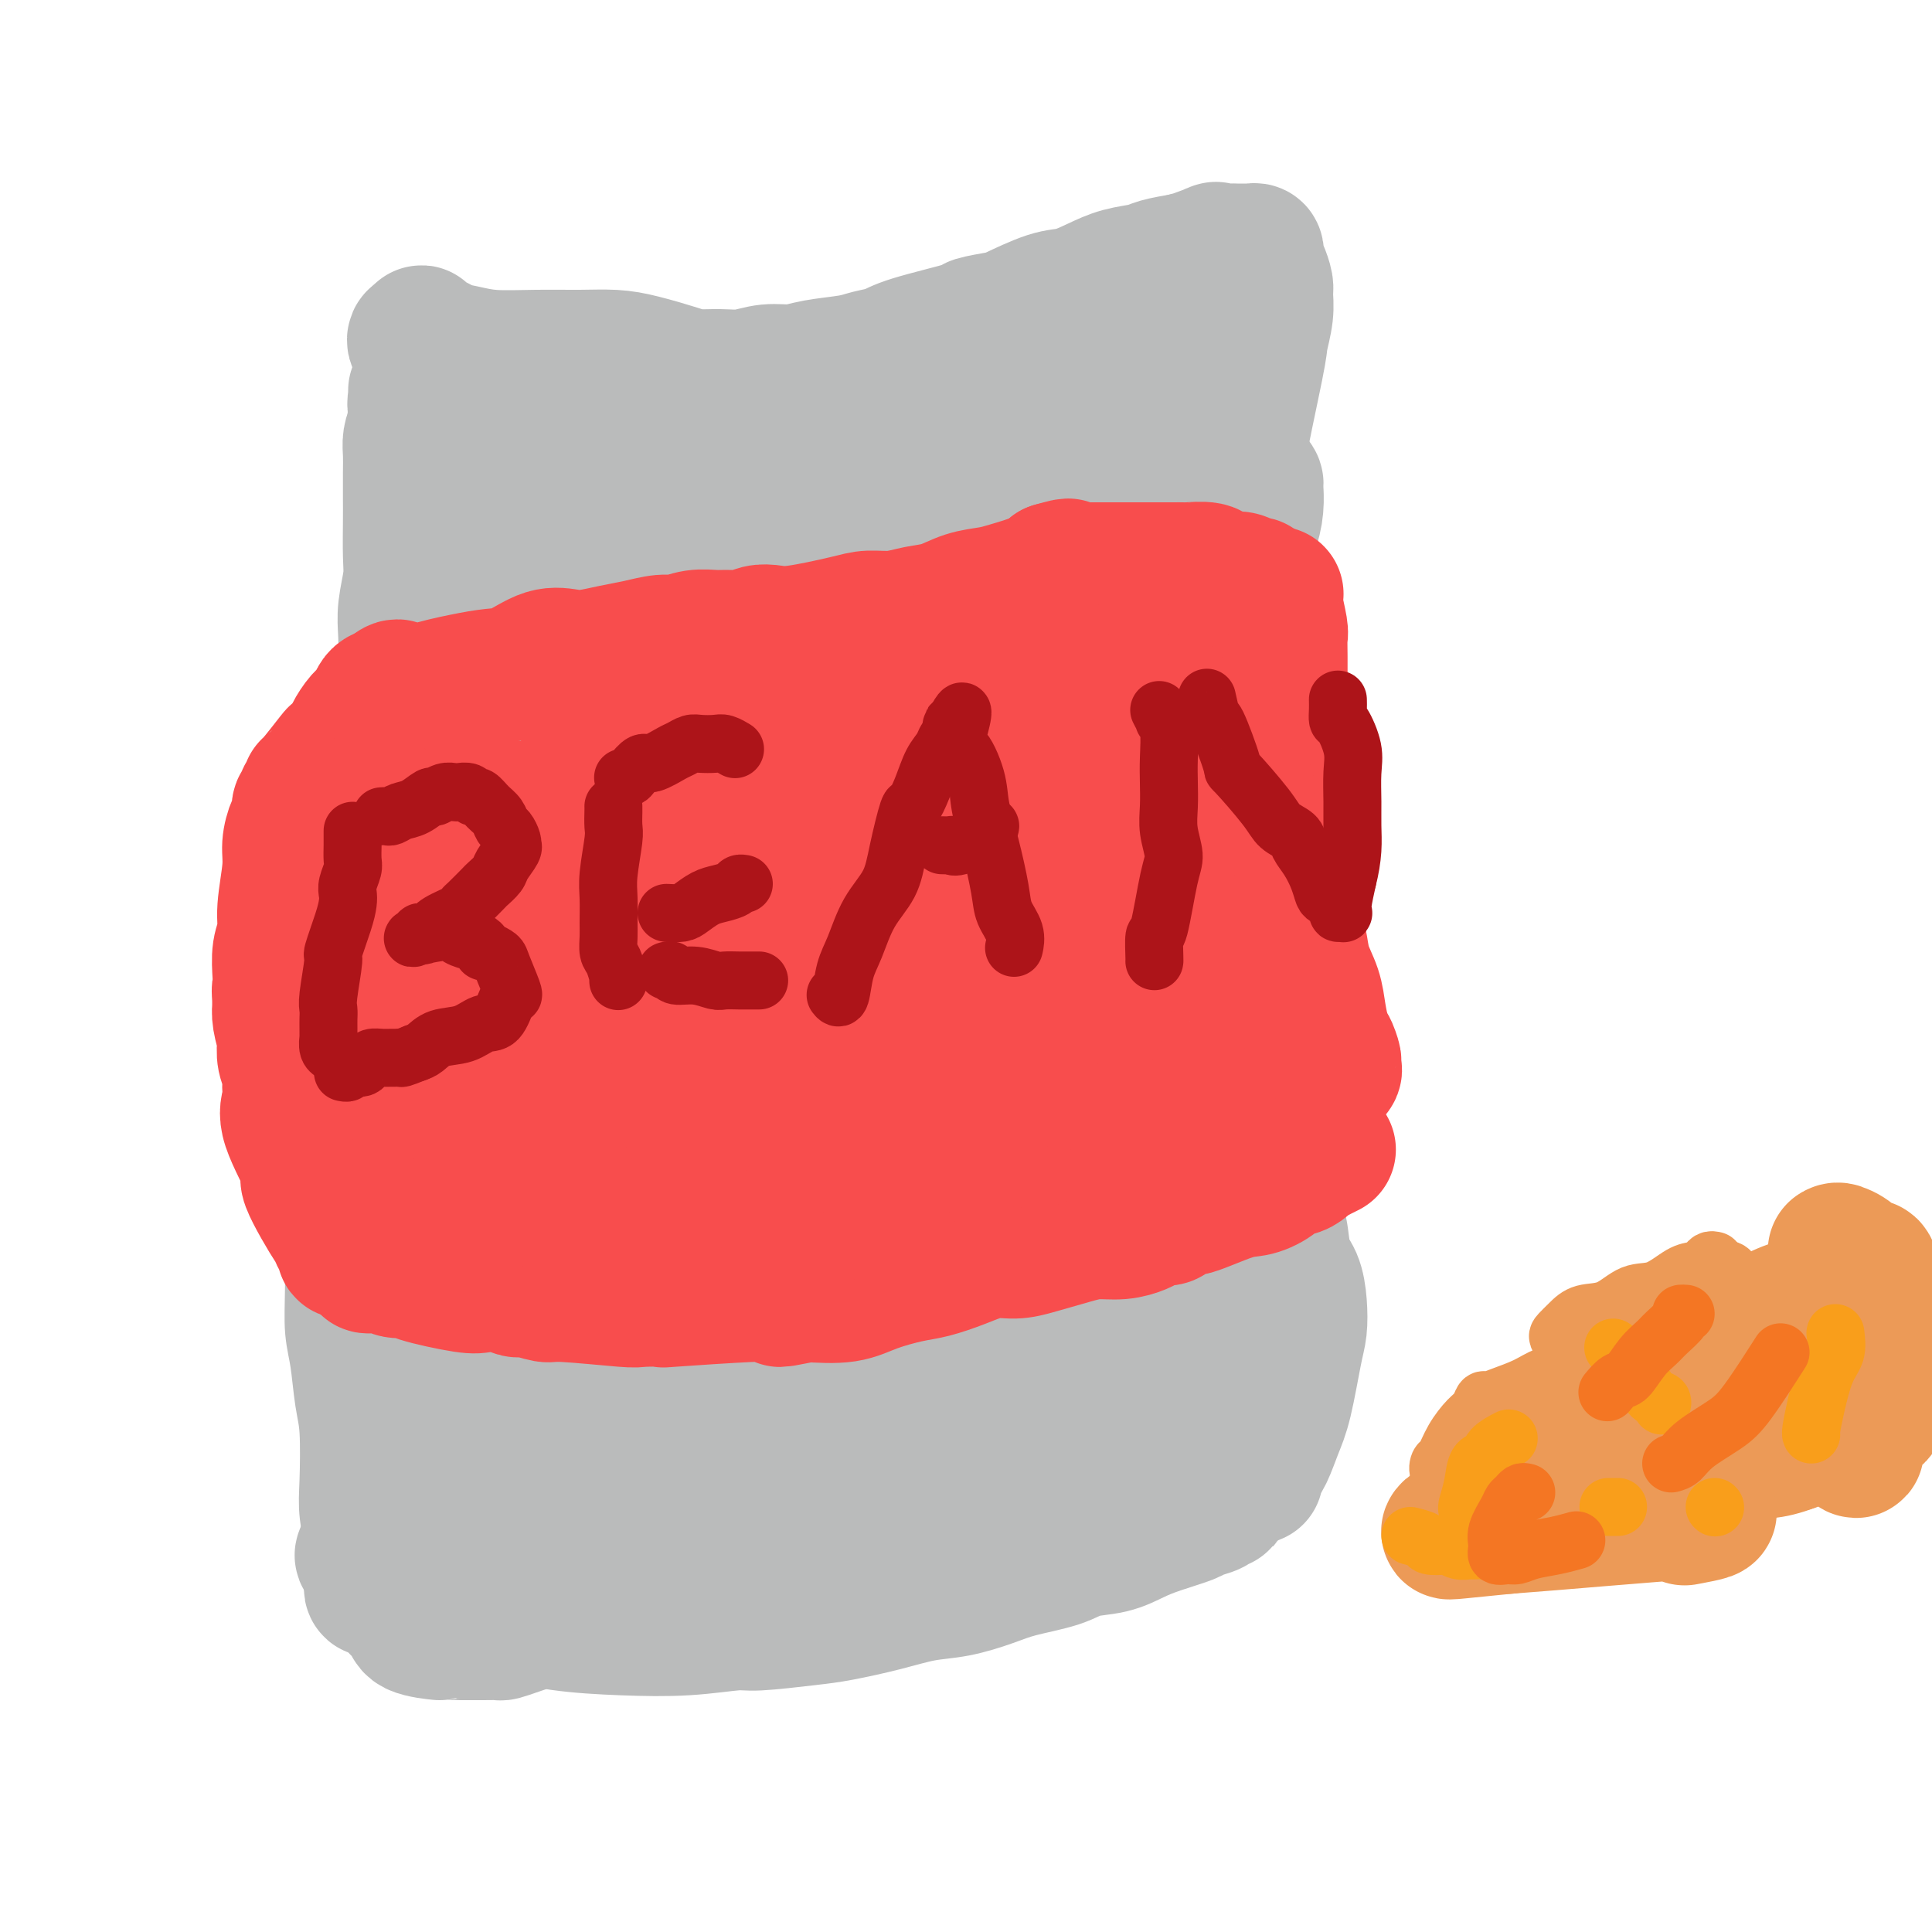 <svg viewBox='0 0 400 400' version='1.1' xmlns='http://www.w3.org/2000/svg' xmlns:xlink='http://www.w3.org/1999/xlink'><g fill='none' stroke='#BABBBB' stroke-width='28' stroke-linecap='round' stroke-linejoin='round'><path d='M104,138c0.002,0.379 0.003,0.759 0,1c-0.003,0.241 -0.012,0.344 0,1c0.012,0.656 0.044,1.867 0,3c-0.044,1.133 -0.166,2.190 0,3c0.166,0.810 0.619,1.375 1,2c0.381,0.625 0.690,1.310 1,2c0.310,0.690 0.621,1.384 1,2c0.379,0.616 0.827,1.156 1,2c0.173,0.844 0.070,1.994 0,3c-0.070,1.006 -0.109,1.867 0,3c0.109,1.133 0.365,2.536 0,4c-0.365,1.464 -1.351,2.989 -2,4c-0.649,1.011 -0.962,1.507 -1,2c-0.038,0.493 0.197,0.981 0,2c-0.197,1.019 -0.826,2.567 -1,4c-0.174,1.433 0.107,2.750 0,4c-0.107,1.250 -0.602,2.433 -1,4c-0.398,1.567 -0.698,3.518 -1,5c-0.302,1.482 -0.605,2.495 -1,4c-0.395,1.505 -0.880,3.502 -1,5c-0.120,1.498 0.125,2.498 0,4c-0.125,1.502 -0.621,3.506 -1,5c-0.379,1.494 -0.640,2.479 -1,4c-0.360,1.521 -0.817,3.577 -1,5c-0.183,1.423 -0.091,2.211 0,3'/><path d='M97,219c-1.929,9.351 -1.253,5.228 -1,4c0.253,-1.228 0.082,0.438 0,2c-0.082,1.562 -0.074,3.018 0,4c0.074,0.982 0.214,1.490 0,2c-0.214,0.510 -0.782,1.024 -1,2c-0.218,0.976 -0.085,2.416 0,4c0.085,1.584 0.121,3.312 0,5c-0.121,1.688 -0.399,3.335 -1,6c-0.601,2.665 -1.524,6.347 -2,9c-0.476,2.653 -0.506,4.277 -1,6c-0.494,1.723 -1.453,3.544 -2,5c-0.547,1.456 -0.682,2.546 -1,4c-0.318,1.454 -0.818,3.272 -1,5c-0.182,1.728 -0.046,3.364 0,5c0.046,1.636 0.001,3.270 0,5c-0.001,1.730 0.042,3.557 0,5c-0.042,1.443 -0.169,2.503 0,5c0.169,2.497 0.633,6.430 1,9c0.367,2.570 0.638,3.777 1,6c0.362,2.223 0.815,5.464 1,7c0.185,1.536 0.102,1.368 0,2c-0.102,0.632 -0.223,2.063 0,3c0.223,0.937 0.789,1.378 1,2c0.211,0.622 0.068,1.423 0,2c-0.068,0.577 -0.059,0.928 0,1c0.059,0.072 0.170,-0.134 1,0c0.830,0.134 2.380,0.610 3,1c0.620,0.390 0.310,0.695 0,1'/><path d='M95,331c1.660,1.504 3.310,1.763 5,2c1.690,0.237 3.419,0.452 6,1c2.581,0.548 6.015,1.430 10,2c3.985,0.570 8.522,0.829 13,1c4.478,0.171 8.896,0.254 13,0c4.104,-0.254 7.894,-0.844 10,-1c2.106,-0.156 2.529,0.123 5,0c2.471,-0.123 6.990,-0.648 10,-1c3.010,-0.352 4.510,-0.531 7,-1c2.490,-0.469 5.971,-1.228 9,-2c3.029,-0.772 5.605,-1.557 8,-2c2.395,-0.443 4.610,-0.542 7,-1c2.390,-0.458 4.957,-1.274 7,-2c2.043,-0.726 3.564,-1.363 6,-2c2.436,-0.637 5.786,-1.272 8,-2c2.214,-0.728 3.290,-1.547 5,-2c1.710,-0.453 4.053,-0.541 6,-1c1.947,-0.459 3.499,-1.288 5,-2c1.501,-0.712 2.951,-1.305 5,-2c2.049,-0.695 4.697,-1.492 6,-2c1.303,-0.508 1.260,-0.726 2,-1c0.740,-0.274 2.262,-0.604 3,-1c0.738,-0.396 0.693,-0.859 1,-1c0.307,-0.141 0.967,0.039 1,0c0.033,-0.039 -0.562,-0.297 0,-1c0.562,-0.703 2.281,-1.852 4,-3'/><path d='M257,307c4.595,-2.147 2.582,-1.016 2,-1c-0.582,0.016 0.267,-1.083 1,-2c0.733,-0.917 1.349,-1.651 2,-3c0.651,-1.349 1.338,-3.315 2,-5c0.662,-1.685 1.300,-3.091 2,-6c0.700,-2.909 1.463,-7.321 2,-10c0.537,-2.679 0.849,-3.624 1,-5c0.151,-1.376 0.142,-3.182 0,-5c-0.142,-1.818 -0.416,-3.648 -1,-5c-0.584,-1.352 -1.477,-2.226 -2,-4c-0.523,-1.774 -0.676,-4.447 -1,-6c-0.324,-1.553 -0.819,-1.984 -1,-3c-0.181,-1.016 -0.049,-2.615 0,-4c0.049,-1.385 0.013,-2.554 0,-4c-0.013,-1.446 -0.003,-3.169 0,-5c0.003,-1.831 0.001,-3.769 0,-6c-0.001,-2.231 -0.000,-4.753 0,-7c0.000,-2.247 0.000,-4.217 0,-7c-0.000,-2.783 -0.000,-6.377 0,-10c0.000,-3.623 -0.000,-7.274 0,-9c0.000,-1.726 0.000,-1.526 0,-3c-0.000,-1.474 -0.000,-4.622 0,-7c0.000,-2.378 0.001,-3.987 0,-6c-0.001,-2.013 -0.002,-4.431 0,-7c0.002,-2.569 0.008,-5.291 0,-8c-0.008,-2.709 -0.030,-5.406 0,-10c0.030,-4.594 0.110,-11.085 0,-16c-0.110,-4.915 -0.411,-8.256 -1,-11c-0.589,-2.744 -1.466,-4.893 -2,-7c-0.534,-2.107 -0.724,-4.174 -1,-6c-0.276,-1.826 -0.638,-3.413 -1,-5'/><path d='M259,114c-0.835,-5.437 -0.421,-4.531 0,-5c0.421,-0.469 0.849,-2.314 1,-4c0.151,-1.686 0.024,-3.212 0,-4c-0.024,-0.788 0.054,-0.837 0,-1c-0.054,-0.163 -0.240,-0.439 -1,-1c-0.760,-0.561 -2.093,-1.408 -4,-2c-1.907,-0.592 -4.387,-0.931 -6,-1c-1.613,-0.069 -2.360,0.131 -3,0c-0.640,-0.131 -1.173,-0.592 -5,0c-3.827,0.592 -10.948,2.235 -14,3c-3.052,0.765 -2.036,0.650 -5,1c-2.964,0.350 -9.908,1.166 -14,2c-4.092,0.834 -5.333,1.686 -6,2c-0.667,0.314 -0.762,0.090 -1,0c-0.238,-0.090 -0.619,-0.045 -1,0'/><path d='M200,104c-7.116,1.373 -4.405,0.805 -5,1c-0.595,0.195 -4.497,1.152 -7,2c-2.503,0.848 -3.607,1.586 -6,2c-2.393,0.414 -6.073,0.503 -9,1c-2.927,0.497 -5.100,1.400 -7,2c-1.900,0.600 -3.528,0.897 -5,1c-1.472,0.103 -2.788,0.014 -4,0c-1.212,-0.014 -2.322,0.048 -4,0c-1.678,-0.048 -3.926,-0.205 -6,0c-2.074,0.205 -3.973,0.773 -6,1c-2.027,0.227 -4.181,0.113 -6,0c-1.819,-0.113 -3.303,-0.226 -5,0c-1.697,0.226 -3.608,0.792 -5,1c-1.392,0.208 -2.265,0.059 -3,0c-0.735,-0.059 -1.331,-0.030 -2,0c-0.669,0.030 -1.409,0.059 -2,0c-0.591,-0.059 -1.031,-0.207 -1,0c0.031,0.207 0.532,0.768 0,2c-0.532,1.232 -2.098,3.135 -3,5c-0.902,1.865 -1.139,3.693 -2,6c-0.861,2.307 -2.344,5.093 -4,8c-1.656,2.907 -3.484,5.937 -5,9c-1.516,3.063 -2.719,6.161 -4,10c-1.281,3.839 -2.641,8.420 -4,13'/><path d='M95,168c-4.173,9.345 -3.105,6.206 -3,6c0.105,-0.206 -0.752,2.521 -1,4c-0.248,1.479 0.113,1.712 0,2c-0.113,0.288 -0.701,0.632 -1,1c-0.299,0.368 -0.309,0.762 -1,2c-0.691,1.238 -2.061,3.322 -3,5c-0.939,1.678 -1.445,2.952 -2,5c-0.555,2.048 -1.158,4.872 -2,7c-0.842,2.128 -1.924,3.560 -3,6c-1.076,2.440 -2.145,5.888 -3,9c-0.855,3.112 -1.497,5.888 -2,9c-0.503,3.112 -0.868,6.561 -1,10c-0.132,3.439 -0.032,6.867 0,10c0.032,3.133 -0.003,5.972 0,10c0.003,4.028 0.043,9.246 0,13c-0.043,3.754 -0.169,6.044 0,8c0.169,1.956 0.633,3.577 1,6c0.367,2.423 0.638,5.648 1,8c0.362,2.352 0.815,3.831 1,7c0.185,3.169 0.102,8.029 0,11c-0.102,2.971 -0.223,4.053 0,6c0.223,1.947 0.791,4.760 1,7c0.209,2.240 0.059,3.906 0,5c-0.059,1.094 -0.028,1.614 0,2c0.028,0.386 0.052,0.637 0,1c-0.052,0.363 -0.179,0.840 0,1c0.179,0.160 0.664,0.005 1,0c0.336,-0.005 0.525,0.142 1,0c0.475,-0.142 1.238,-0.571 2,-1'/><path d='M81,328c0.951,-0.453 1.328,-1.587 2,-2c0.672,-0.413 1.641,-0.107 3,-2c1.359,-1.893 3.110,-5.987 5,-10c1.890,-4.013 3.918,-7.947 7,-16c3.082,-8.053 7.216,-20.225 10,-29c2.784,-8.775 4.217,-14.154 6,-20c1.783,-5.846 3.915,-12.159 6,-18c2.085,-5.841 4.123,-11.209 6,-16c1.877,-4.791 3.593,-9.006 5,-13c1.407,-3.994 2.507,-7.767 3,-11c0.493,-3.233 0.381,-5.925 1,-9c0.619,-3.075 1.970,-6.532 3,-9c1.030,-2.468 1.740,-3.946 2,-5c0.260,-1.054 0.072,-1.686 0,-2c-0.072,-0.314 -0.027,-0.312 0,-1c0.027,-0.688 0.034,-2.066 -1,3c-1.034,5.066 -3.111,16.574 -4,22c-0.889,5.426 -0.590,4.768 -2,9c-1.410,4.232 -4.530,13.355 -6,22c-1.470,8.645 -1.291,16.813 -2,26c-0.709,9.187 -2.306,19.392 -3,28c-0.694,8.608 -0.484,15.619 -1,23c-0.516,7.381 -1.757,15.133 -2,19c-0.243,3.867 0.511,3.849 1,4c0.489,0.151 0.711,0.472 1,0c0.289,-0.472 0.644,-1.736 1,-3'/><path d='M122,318c0.274,-1.589 -0.042,-4.060 0,-6c0.042,-1.940 0.442,-3.347 1,-8c0.558,-4.653 1.275,-12.551 1,-19c-0.275,-6.449 -1.542,-11.450 -2,-17c-0.458,-5.550 -0.108,-11.649 0,-18c0.108,-6.351 -0.027,-12.954 0,-20c0.027,-7.046 0.216,-14.537 0,-21c-0.216,-6.463 -0.836,-11.900 0,-21c0.836,-9.100 3.128,-21.865 5,-30c1.872,-8.135 3.325,-11.640 4,-16c0.675,-4.360 0.573,-9.575 1,-14c0.427,-4.425 1.383,-8.062 2,-11c0.617,-2.938 0.896,-5.179 1,-7c0.104,-1.821 0.035,-3.222 0,-4c-0.035,-0.778 -0.035,-0.934 0,-1c0.035,-0.066 0.104,-0.043 0,0c-0.104,0.043 -0.381,0.104 -1,0c-0.619,-0.104 -1.581,-0.374 -3,0c-1.419,0.374 -3.294,1.390 -4,2c-0.706,0.610 -0.243,0.812 -1,1c-0.757,0.188 -2.736,0.363 -4,1c-1.264,0.637 -1.815,1.737 -3,3c-1.185,1.263 -3.005,2.689 -5,7c-1.995,4.311 -4.167,11.506 -5,15c-0.833,3.494 -0.328,3.287 -2,11c-1.672,7.713 -5.520,23.346 -7,30c-1.480,6.654 -0.591,4.330 -1,6c-0.409,1.670 -2.117,7.334 -3,11c-0.883,3.666 -0.942,5.333 -1,7'/><path d='M95,199c-3.167,13.333 -1.583,6.667 0,0'/><path d='M77,239c0.092,0.112 0.184,0.224 0,0c-0.184,-0.224 -0.645,-0.782 -1,-1c-0.355,-0.218 -0.604,-0.094 -1,-1c-0.396,-0.906 -0.939,-2.841 -1,-5c-0.061,-2.159 0.358,-4.543 1,-7c0.642,-2.457 1.506,-4.989 2,-8c0.494,-3.011 0.620,-6.503 1,-9c0.380,-2.497 1.016,-4.000 2,-8c0.984,-4.000 2.316,-10.498 3,-15c0.684,-4.502 0.719,-7.008 1,-9c0.281,-1.992 0.807,-3.471 1,-5c0.193,-1.529 0.052,-3.107 0,-4c-0.052,-0.893 -0.014,-1.099 0,-2c0.014,-0.901 0.005,-2.495 0,-4c-0.005,-1.505 -0.005,-2.920 0,-4c0.005,-1.080 0.015,-1.825 0,-4c-0.015,-2.175 -0.056,-5.782 0,-7c0.056,-1.218 0.210,-0.049 0,-1c-0.210,-0.951 -0.785,-4.021 -1,-6c-0.215,-1.979 -0.072,-2.865 0,-4c0.072,-1.135 0.072,-2.519 0,-4c-0.072,-1.481 -0.215,-3.059 0,-5c0.215,-1.941 0.790,-4.245 1,-6c0.210,-1.755 0.057,-2.963 0,-5c-0.057,-2.037 -0.016,-4.905 0,-7c0.016,-2.095 0.007,-3.418 0,-5c-0.007,-1.582 -0.012,-3.424 0,-5c0.012,-1.576 0.042,-2.886 0,-4c-0.042,-1.114 -0.155,-2.033 0,-3c0.155,-0.967 0.577,-1.984 1,-3'/><path d='M86,88c0.156,-13.168 0.045,-4.587 0,-2c-0.045,2.587 -0.025,-0.819 0,-2c0.025,-1.181 0.056,-0.137 0,0c-0.056,0.137 -0.198,-0.632 0,-1c0.198,-0.368 0.735,-0.333 1,-2c0.265,-1.667 0.257,-5.034 0,-7c-0.257,-1.966 -0.761,-2.529 -1,-3c-0.239,-0.471 -0.211,-0.849 0,-1c0.211,-0.151 0.606,-0.076 1,0'/><path d='M87,70c0.280,-2.545 0.479,0.092 1,1c0.521,0.908 1.364,0.085 2,0c0.636,-0.085 1.067,0.566 2,1c0.933,0.434 2.370,0.652 4,1c1.630,0.348 3.455,0.827 6,1c2.545,0.173 5.812,0.039 9,0c3.188,-0.039 6.297,0.018 9,0c2.703,-0.018 4.998,-0.110 7,0c2.002,0.110 3.710,0.423 6,1c2.290,0.577 5.160,1.419 7,2c1.840,0.581 2.648,0.903 4,1c1.352,0.097 3.247,-0.029 5,0c1.753,0.029 3.365,0.215 5,0c1.635,-0.215 3.293,-0.831 5,-1c1.707,-0.169 3.461,0.110 5,0c1.539,-0.110 2.861,-0.609 5,-1c2.139,-0.391 5.093,-0.676 7,-1c1.907,-0.324 2.765,-0.688 4,-1c1.235,-0.312 2.846,-0.570 4,-1c1.154,-0.430 1.852,-1.030 5,-2c3.148,-0.970 8.747,-2.309 11,-3c2.253,-0.691 1.161,-0.734 2,-1c0.839,-0.266 3.609,-0.757 5,-1c1.391,-0.243 1.402,-0.240 3,-1c1.598,-0.760 4.781,-2.284 7,-3c2.219,-0.716 3.474,-0.626 5,-1c1.526,-0.374 3.323,-1.214 5,-2c1.677,-0.786 3.233,-1.520 5,-2c1.767,-0.480 3.745,-0.706 5,-1c1.255,-0.294 1.787,-0.655 3,-1c1.213,-0.345 3.106,-0.672 5,-1'/><path d='M245,54c12.443,-3.437 3.050,-0.529 1,0c-2.050,0.529 3.243,-1.322 5,-2c1.757,-0.678 -0.024,-0.182 0,0c0.024,0.182 1.851,0.049 3,0c1.149,-0.049 1.618,-0.014 2,0c0.382,0.014 0.677,0.007 1,0c0.323,-0.007 0.674,-0.013 1,0c0.326,0.013 0.626,0.047 1,0c0.374,-0.047 0.822,-0.174 1,0c0.178,0.174 0.086,0.650 0,1c-0.086,0.350 -0.166,0.573 0,1c0.166,0.427 0.576,1.056 1,2c0.424,0.944 0.860,2.201 1,3c0.140,0.799 -0.015,1.139 0,2c0.015,0.861 0.202,2.242 0,4c-0.202,1.758 -0.792,3.894 -1,5c-0.208,1.106 -0.034,1.181 -1,6c-0.966,4.819 -3.074,14.382 -4,20c-0.926,5.618 -0.672,7.292 -1,10c-0.328,2.708 -1.240,6.450 -2,10c-0.760,3.550 -1.370,6.907 -2,10c-0.630,3.093 -1.282,5.921 -2,9c-0.718,3.079 -1.502,6.407 -2,9c-0.498,2.593 -0.711,4.449 -1,8c-0.289,3.551 -0.655,8.797 -1,11c-0.345,2.203 -0.670,1.362 -1,4c-0.330,2.638 -0.666,8.754 -1,13c-0.334,4.246 -0.667,6.623 -1,9'/><path d='M242,189c-3.078,21.007 -0.772,11.523 0,10c0.772,-1.523 0.010,4.913 0,9c-0.010,4.087 0.732,5.824 1,8c0.268,2.176 0.060,4.790 0,8c-0.060,3.210 0.026,7.014 0,10c-0.026,2.986 -0.164,5.153 0,7c0.164,1.847 0.631,3.375 1,5c0.369,1.625 0.638,3.347 1,5c0.362,1.653 0.815,3.236 1,5c0.185,1.764 0.102,3.709 0,5c-0.102,1.291 -0.224,1.929 0,4c0.224,2.071 0.792,5.577 1,7c0.208,1.423 0.056,0.763 0,1c-0.056,0.237 -0.015,1.371 0,2c0.015,0.629 0.004,0.754 0,1c-0.004,0.246 0.000,0.612 0,2c-0.000,1.388 -0.004,3.797 0,5c0.004,1.203 0.016,1.198 0,1c-0.016,-0.198 -0.061,-0.590 0,1c0.061,1.590 0.226,5.161 0,7c-0.226,1.839 -0.843,1.946 -1,3c-0.157,1.054 0.148,3.056 0,5c-0.148,1.944 -0.747,3.830 -1,5c-0.253,1.170 -0.161,1.623 0,2c0.161,0.377 0.389,0.678 0,1c-0.389,0.322 -1.397,0.663 -2,1c-0.603,0.337 -0.802,0.668 -1,1'/><path d='M242,310c-0.685,0.479 -0.899,0.677 -2,1c-1.101,0.323 -3.091,0.773 -4,1c-0.909,0.227 -0.738,0.232 -2,1c-1.262,0.768 -3.957,2.299 -6,3c-2.043,0.701 -3.433,0.572 -5,1c-1.567,0.428 -3.312,1.413 -5,2c-1.688,0.587 -3.318,0.776 -5,1c-1.682,0.224 -3.415,0.485 -5,1c-1.585,0.515 -3.021,1.286 -5,2c-1.979,0.714 -4.502,1.372 -7,2c-2.498,0.628 -4.971,1.226 -7,2c-2.029,0.774 -3.613,1.724 -6,2c-2.387,0.276 -5.576,-0.122 -8,0c-2.424,0.122 -4.081,0.763 -6,1c-1.919,0.237 -4.099,0.071 -6,0c-1.901,-0.071 -3.522,-0.048 -5,0c-1.478,0.048 -2.812,0.119 -5,0c-2.188,-0.119 -5.228,-0.429 -7,-1c-1.772,-0.571 -2.274,-1.403 -4,-2c-1.726,-0.597 -4.675,-0.958 -6,-1c-1.325,-0.042 -1.026,0.236 -1,0c0.026,-0.236 -0.222,-0.985 -1,-1c-0.778,-0.015 -2.087,0.706 -1,0c1.087,-0.706 4.570,-2.839 7,-4c2.430,-1.161 3.808,-1.351 6,-2c2.192,-0.649 5.198,-1.757 8,-3c2.802,-1.243 5.401,-2.622 8,-4'/><path d='M162,312c7.258,-3.187 10.902,-4.655 14,-6c3.098,-1.345 5.651,-2.567 9,-4c3.349,-1.433 7.494,-3.077 12,-5c4.506,-1.923 9.375,-4.124 14,-6c4.625,-1.876 9.008,-3.425 13,-5c3.992,-1.575 7.593,-3.176 10,-4c2.407,-0.824 3.622,-0.872 4,-1c0.378,-0.128 -0.079,-0.337 -1,0c-0.921,0.337 -2.305,1.221 -4,2c-1.695,0.779 -3.699,1.452 -6,2c-2.301,0.548 -4.897,0.969 -8,2c-3.103,1.031 -6.712,2.672 -14,5c-7.288,2.328 -18.256,5.345 -26,8c-7.744,2.655 -12.265,4.949 -16,6c-3.735,1.051 -6.685,0.858 -9,1c-2.315,0.142 -3.994,0.620 -5,1c-1.006,0.380 -1.338,0.661 -2,1c-0.662,0.339 -1.652,0.735 -2,1c-0.348,0.265 -0.052,0.400 1,0c1.052,-0.400 2.859,-1.333 4,-2c1.141,-0.667 1.614,-1.066 4,-2c2.386,-0.934 6.683,-2.403 11,-4c4.317,-1.597 8.653,-3.320 13,-5c4.347,-1.680 8.706,-3.315 13,-5c4.294,-1.685 8.522,-3.421 12,-5c3.478,-1.579 6.206,-3.002 9,-4c2.794,-0.998 5.656,-1.571 7,-2c1.344,-0.429 1.172,-0.715 1,-1'/><path d='M220,280c11.115,-4.347 1.403,-0.216 -2,1c-3.403,1.216 -0.497,-0.484 -3,0c-2.503,0.484 -10.417,3.153 -16,5c-5.583,1.847 -8.836,2.873 -13,4c-4.164,1.127 -9.239,2.356 -14,3c-4.761,0.644 -9.209,0.705 -13,1c-3.791,0.295 -6.924,0.825 -10,1c-3.076,0.175 -6.094,-0.006 -9,0c-2.906,0.006 -5.701,0.199 -8,0c-2.299,-0.199 -4.101,-0.791 -5,-1c-0.899,-0.209 -0.894,-0.034 -1,0c-0.106,0.034 -0.321,-0.071 1,0c1.321,0.071 4.178,0.320 7,0c2.822,-0.320 5.607,-1.209 9,-2c3.393,-0.791 7.393,-1.484 11,-2c3.607,-0.516 6.822,-0.856 12,-2c5.178,-1.144 12.319,-3.094 21,-5c8.681,-1.906 18.901,-3.769 24,-5c5.099,-1.231 5.077,-1.831 6,-2c0.923,-0.169 2.791,0.092 4,0c1.209,-0.092 1.761,-0.536 2,-1c0.239,-0.464 0.167,-0.949 -2,0c-2.167,0.949 -6.430,3.332 -10,5c-3.570,1.668 -6.449,2.619 -10,4c-3.551,1.381 -7.776,3.190 -12,5'/><path d='M189,289c-6.355,2.948 -6.241,3.820 -9,5c-2.759,1.180 -8.391,2.670 -12,4c-3.609,1.330 -5.194,2.500 -10,5c-4.806,2.500 -12.831,6.330 -18,9c-5.169,2.670 -7.480,4.182 -9,5c-1.520,0.818 -2.248,0.944 -2,1c0.248,0.056 1.471,0.041 2,0c0.529,-0.041 0.364,-0.109 2,0c1.636,0.109 5.071,0.393 8,0c2.929,-0.393 5.350,-1.464 8,-2c2.650,-0.536 5.527,-0.536 8,-1c2.473,-0.464 4.541,-1.393 6,-2c1.459,-0.607 2.308,-0.892 2,-1c-0.308,-0.108 -1.774,-0.040 -3,0c-1.226,0.040 -2.212,0.052 -3,0c-0.788,-0.052 -1.379,-0.170 -10,0c-8.621,0.170 -25.271,0.627 -33,1c-7.729,0.373 -6.536,0.664 -7,1c-0.464,0.336 -2.586,0.719 -5,1c-2.414,0.281 -5.120,0.462 -9,1c-3.880,0.538 -8.933,1.435 -11,2c-2.067,0.565 -1.148,0.798 -2,1c-0.852,0.202 -3.476,0.374 -5,1c-1.524,0.626 -1.949,1.707 -2,2c-0.051,0.293 0.271,-0.202 1,0c0.729,0.202 1.864,1.101 3,2'/><path d='M79,324c1.297,0.488 2.541,0.709 3,1c0.459,0.291 0.133,0.653 0,1c-0.133,0.347 -0.071,0.681 0,1c0.071,0.319 0.153,0.624 0,1c-0.153,0.376 -0.540,0.824 -1,1c-0.460,0.176 -0.992,0.078 -1,0c-0.008,-0.078 0.510,-0.138 1,0c0.490,0.138 0.953,0.474 1,1c0.047,0.526 -0.323,1.241 0,2c0.323,0.759 1.337,1.562 2,2c0.663,0.438 0.974,0.510 1,1c0.026,0.490 -0.233,1.399 1,2c1.233,0.601 3.959,0.893 5,1c1.041,0.107 0.396,0.029 1,0c0.604,-0.029 2.455,-0.010 4,0c1.545,0.010 2.784,0.010 4,0c1.216,-0.010 2.410,-0.030 3,0c0.590,0.030 0.576,0.111 1,0c0.424,-0.111 1.287,-0.413 3,-1c1.713,-0.587 4.276,-1.458 6,-2c1.724,-0.542 2.610,-0.757 4,-1c1.390,-0.243 3.286,-0.516 5,-1c1.714,-0.484 3.247,-1.179 5,-2c1.753,-0.821 3.728,-1.766 6,-2c2.272,-0.234 4.843,0.245 7,0c2.157,-0.245 3.902,-1.213 6,-2c2.098,-0.787 4.549,-1.394 7,-2'/><path d='M153,325c10.420,-2.076 5.470,-0.766 7,-1c1.530,-0.234 9.540,-2.013 15,-3c5.460,-0.987 8.369,-1.181 12,-2c3.631,-0.819 7.984,-2.262 12,-3c4.016,-0.738 7.693,-0.772 11,-1c3.307,-0.228 6.242,-0.652 8,-1c1.758,-0.348 2.338,-0.621 3,-1c0.662,-0.379 1.405,-0.865 2,-1c0.595,-0.135 1.041,0.080 1,0c-0.041,-0.080 -0.569,-0.455 0,-1c0.569,-0.545 2.236,-1.260 4,-2c1.764,-0.740 3.624,-1.504 5,-2c1.376,-0.496 2.267,-0.722 3,-1c0.733,-0.278 1.308,-0.607 2,-1c0.692,-0.393 1.501,-0.849 1,-1c-0.501,-0.151 -2.311,0.003 -4,0c-1.689,-0.003 -3.256,-0.162 -7,-1c-3.744,-0.838 -9.665,-2.355 -12,-4c-2.335,-1.645 -1.086,-3.419 -1,-5c0.086,-1.581 -0.992,-2.968 0,-7c0.992,-4.032 4.054,-10.708 6,-15c1.946,-4.292 2.777,-6.201 4,-9c1.223,-2.799 2.840,-6.487 4,-10c1.160,-3.513 1.863,-6.850 3,-10c1.137,-3.150 2.707,-6.112 4,-10c1.293,-3.888 2.310,-8.701 3,-12c0.690,-3.299 1.054,-5.086 1,-6c-0.054,-0.914 -0.527,-0.957 -1,-1'/><path d='M239,214c-0.117,-3.142 -1.911,-1.496 -3,-1c-1.089,0.496 -1.474,-0.156 -2,0c-0.526,0.156 -1.192,1.121 -2,2c-0.808,0.879 -1.758,1.673 -3,3c-1.242,1.327 -2.776,3.188 -4,9c-1.224,5.812 -2.137,15.575 -3,23c-0.863,7.425 -1.675,12.513 -2,18c-0.325,5.487 -0.164,11.373 0,17c0.164,5.627 0.332,10.994 1,15c0.668,4.006 1.836,6.652 3,9c1.164,2.348 2.325,4.400 3,5c0.675,0.600 0.866,-0.250 1,0c0.134,0.250 0.212,1.602 1,0c0.788,-1.602 2.288,-6.157 3,-10c0.712,-3.843 0.637,-6.973 1,-11c0.363,-4.027 1.165,-8.952 2,-14c0.835,-5.048 1.704,-10.220 2,-17c0.296,-6.780 0.019,-15.168 0,-21c-0.019,-5.832 0.218,-9.109 -1,-19c-1.218,-9.891 -3.893,-26.396 -5,-33c-1.107,-6.604 -0.647,-3.307 0,-6c0.647,-2.693 1.480,-11.377 2,-15c0.520,-3.623 0.727,-2.187 1,-3c0.273,-0.813 0.613,-3.875 1,-6c0.387,-2.125 0.822,-3.312 1,-5c0.178,-1.688 0.100,-3.878 0,-5c-0.100,-1.122 -0.223,-1.177 0,-3c0.223,-1.823 0.791,-5.414 1,-8c0.209,-2.586 0.060,-4.167 0,-6c-0.060,-1.833 -0.030,-3.916 0,-6'/><path d='M237,126c0.867,-11.065 0.035,-7.226 0,-7c-0.035,0.226 0.727,-3.161 1,-6c0.273,-2.839 0.058,-5.128 0,-7c-0.058,-1.872 0.040,-3.325 0,-5c-0.040,-1.675 -0.218,-3.570 0,-5c0.218,-1.430 0.833,-2.394 1,-3c0.167,-0.606 -0.114,-0.854 0,-1c0.114,-0.146 0.622,-0.191 1,-1c0.378,-0.809 0.627,-2.383 1,-3c0.373,-0.617 0.870,-0.276 1,-1c0.130,-0.724 -0.109,-2.512 0,-4c0.109,-1.488 0.565,-2.677 1,-4c0.435,-1.323 0.849,-2.782 1,-4c0.151,-1.218 0.041,-2.195 0,-3c-0.041,-0.805 -0.011,-1.438 0,-2c0.011,-0.562 0.004,-1.054 0,-2c-0.004,-0.946 -0.004,-2.345 0,-3c0.004,-0.655 0.012,-0.565 0,-1c-0.012,-0.435 -0.044,-1.395 0,-2c0.044,-0.605 0.166,-0.855 0,-1c-0.166,-0.145 -0.619,-0.184 -1,0c-0.381,0.184 -0.691,0.592 -1,1'/><path d='M242,62c-1.269,-1.655 -3.441,0.709 -5,2c-1.559,1.291 -2.503,1.511 -4,2c-1.497,0.489 -3.545,1.248 -5,2c-1.455,0.752 -2.316,1.497 -3,2c-0.684,0.503 -1.189,0.764 -2,1c-0.811,0.236 -1.926,0.448 -3,1c-1.074,0.552 -2.107,1.442 -3,2c-0.893,0.558 -1.645,0.782 -2,1c-0.355,0.218 -0.311,0.430 -1,1c-0.689,0.570 -2.110,1.497 -3,2c-0.890,0.503 -1.249,0.582 -2,1c-0.751,0.418 -1.893,1.177 -3,2c-1.107,0.823 -2.178,1.711 -3,2c-0.822,0.289 -1.395,-0.021 -2,0c-0.605,0.021 -1.241,0.373 -2,1c-0.759,0.627 -1.641,1.528 -3,2c-1.359,0.472 -3.194,0.514 -5,1c-1.806,0.486 -3.582,1.416 -5,2c-1.418,0.584 -2.476,0.822 -6,2c-3.524,1.178 -9.513,3.296 -12,4c-2.487,0.704 -1.472,-0.008 -2,0c-0.528,0.008 -2.598,0.734 -4,1c-1.402,0.266 -2.137,0.071 -4,0c-1.863,-0.071 -4.855,-0.019 -7,0c-2.145,0.019 -3.442,0.006 -5,0c-1.558,-0.006 -3.376,-0.004 -5,0c-1.624,0.004 -3.054,0.011 -4,0c-0.946,-0.011 -1.409,-0.042 -2,0c-0.591,0.042 -1.312,0.155 -2,0c-0.688,-0.155 -1.344,-0.577 -2,-1'/><path d='M131,95c-6.519,-0.385 -4.315,-1.346 -4,-2c0.315,-0.654 -1.259,-1.001 -3,-1c-1.741,0.001 -3.649,0.351 -5,0c-1.351,-0.351 -2.143,-1.402 -3,-2c-0.857,-0.598 -1.777,-0.741 -3,-1c-1.223,-0.259 -2.749,-0.633 -4,-1c-1.251,-0.367 -2.225,-0.727 -3,-1c-0.775,-0.273 -1.349,-0.458 -2,-1c-0.651,-0.542 -1.378,-1.440 -2,-2c-0.622,-0.560 -1.140,-0.783 -2,-1c-0.860,-0.217 -2.061,-0.429 -3,-1c-0.939,-0.571 -1.615,-1.503 -2,-2c-0.385,-0.497 -0.479,-0.561 -1,-1c-0.521,-0.439 -1.467,-1.253 -2,-2c-0.533,-0.747 -0.651,-1.427 -1,-2c-0.349,-0.573 -0.928,-1.038 -1,-1c-0.072,0.038 0.362,0.579 1,1c0.638,0.421 1.478,0.721 2,1c0.522,0.279 0.726,0.536 1,1c0.274,0.464 0.620,1.135 1,2c0.380,0.865 0.795,1.925 1,3c0.205,1.075 0.202,2.164 0,5c-0.202,2.836 -0.601,7.418 -1,12'/><path d='M95,99c-0.486,3.523 -1.202,3.830 -2,5c-0.798,1.170 -1.677,3.202 -2,5c-0.323,1.798 -0.089,3.363 0,5c0.089,1.637 0.034,3.347 0,5c-0.034,1.653 -0.048,3.249 0,5c0.048,1.751 0.157,3.656 0,5c-0.157,1.344 -0.579,2.128 -1,4c-0.421,1.872 -0.842,4.831 -1,7c-0.158,2.169 -0.052,3.547 0,5c0.052,1.453 0.051,2.980 0,4c-0.051,1.020 -0.152,1.534 0,2c0.152,0.466 0.556,0.883 1,1c0.444,0.117 0.929,-0.066 1,0c0.071,0.066 -0.271,0.380 0,0c0.271,-0.380 1.154,-1.455 2,-2c0.846,-0.545 1.656,-0.560 2,-1c0.344,-0.440 0.222,-1.304 1,-3c0.778,-1.696 2.457,-4.224 4,-6c1.543,-1.776 2.951,-2.799 5,-9c2.049,-6.201 4.739,-17.581 6,-25c1.261,-7.419 1.093,-10.877 1,-13c-0.093,-2.123 -0.112,-2.911 0,-3c0.112,-0.089 0.356,0.522 1,1c0.644,0.478 1.689,0.824 3,1c1.311,0.176 2.887,0.181 4,2c1.113,1.819 1.761,5.451 2,9c0.239,3.549 0.068,7.014 0,11c-0.068,3.986 -0.034,8.493 0,13'/><path d='M122,127c-0.423,7.462 -2.480,9.616 -5,18c-2.520,8.384 -5.504,22.999 -7,30c-1.496,7.001 -1.504,6.389 -2,9c-0.496,2.611 -1.481,8.444 -2,14c-0.519,5.556 -0.574,10.836 0,14c0.574,3.164 1.777,4.212 3,5c1.223,0.788 2.466,1.316 4,1c1.534,-0.316 3.358,-1.476 5,-2c1.642,-0.524 3.101,-0.413 4,-1c0.899,-0.587 1.239,-1.874 2,-5c0.761,-3.126 1.945,-8.093 3,-12c1.055,-3.907 1.983,-6.754 3,-14c1.017,-7.246 2.125,-18.892 3,-27c0.875,-8.108 1.517,-12.678 2,-18c0.483,-5.322 0.805,-11.396 1,-16c0.195,-4.604 0.262,-7.738 0,-10c-0.262,-2.262 -0.853,-3.650 -1,-4c-0.147,-0.350 0.148,0.339 0,2c-0.148,1.661 -0.740,4.294 -1,8c-0.260,3.706 -0.186,8.486 0,13c0.186,4.514 0.486,8.761 1,14c0.514,5.239 1.242,11.469 2,16c0.758,4.531 1.547,7.362 2,17c0.453,9.638 0.569,26.084 1,33c0.431,6.916 1.176,4.301 0,12c-1.176,7.699 -4.274,25.713 -6,37c-1.726,11.287 -2.080,15.846 -3,22c-0.920,6.154 -2.406,13.901 -4,20c-1.594,6.099 -3.297,10.549 -5,15'/><path d='M122,318c-2.933,16.178 -1.266,9.623 -1,8c0.266,-1.623 -0.868,1.687 -1,3c-0.132,1.313 0.740,0.628 1,0c0.260,-0.628 -0.091,-1.198 1,-3c1.091,-1.802 3.626,-4.834 6,-8c2.374,-3.166 4.588,-6.465 8,-14c3.412,-7.535 8.022,-19.307 11,-28c2.978,-8.693 4.324,-14.308 6,-21c1.676,-6.692 3.680,-14.460 6,-22c2.320,-7.540 4.955,-14.851 7,-22c2.045,-7.149 3.502,-14.137 5,-20c1.498,-5.863 3.039,-10.600 4,-16c0.961,-5.400 1.344,-11.463 2,-15c0.656,-3.537 1.586,-4.549 2,-6c0.414,-1.451 0.313,-3.342 1,-5c0.687,-1.658 2.162,-3.084 3,-4c0.838,-0.916 1.039,-1.321 1,-2c-0.039,-0.679 -0.319,-1.633 0,-2c0.319,-0.367 1.236,-0.148 2,-2c0.764,-1.852 1.374,-5.775 2,-8c0.626,-2.225 1.267,-2.751 2,-4c0.733,-1.249 1.558,-3.221 2,-5c0.442,-1.779 0.500,-3.363 1,-5c0.500,-1.637 1.442,-3.325 2,-5c0.558,-1.675 0.731,-3.336 1,-5c0.269,-1.664 0.635,-3.332 1,-5'/><path d='M197,102c2.899,-7.890 1.646,-4.116 1,-4c-0.646,0.116 -0.686,-3.426 -1,-5c-0.314,-1.574 -0.901,-1.180 -2,-1c-1.099,0.180 -2.710,0.147 -4,0c-1.290,-0.147 -2.257,-0.407 -3,0c-0.743,0.407 -1.260,1.482 -2,2c-0.740,0.518 -1.702,0.480 -3,2c-1.298,1.520 -2.932,4.598 -4,7c-1.068,2.402 -1.568,4.126 -2,6c-0.432,1.874 -0.795,3.897 -1,6c-0.205,2.103 -0.253,4.286 0,7c0.253,2.714 0.808,5.958 1,9c0.192,3.042 0.020,5.880 0,9c-0.020,3.120 0.111,6.522 0,9c-0.111,2.478 -0.465,4.032 -1,7c-0.535,2.968 -1.251,7.349 -2,10c-0.749,2.651 -1.532,3.571 -2,5c-0.468,1.429 -0.620,3.367 -1,5c-0.380,1.633 -0.989,2.962 -2,5c-1.011,2.038 -2.424,4.784 -3,6c-0.576,1.216 -0.316,0.902 -1,1c-0.684,0.098 -2.314,0.608 -4,1c-1.686,0.392 -3.428,0.665 -5,0c-1.572,-0.665 -2.974,-2.266 -4,-4c-1.026,-1.734 -1.677,-3.599 -2,-6c-0.323,-2.401 -0.318,-5.339 0,-8c0.318,-2.661 0.948,-5.046 2,-8c1.052,-2.954 2.526,-6.477 4,-10'/><path d='M156,153c1.507,-5.184 2.274,-5.145 3,-6c0.726,-0.855 1.410,-2.604 2,-4c0.590,-1.396 1.085,-2.439 2,-3c0.915,-0.561 2.248,-0.640 3,-1c0.752,-0.360 0.921,-1.003 1,-1c0.079,0.003 0.067,0.650 0,1c-0.067,0.350 -0.190,0.402 -1,2c-0.810,1.598 -2.308,4.741 -4,8c-1.692,3.259 -3.580,6.633 -5,10c-1.420,3.367 -2.373,6.728 -3,10c-0.627,3.272 -0.929,6.457 -1,8c-0.071,1.543 0.090,1.446 0,1c-0.090,-0.446 -0.431,-1.240 0,-1c0.431,0.240 1.634,1.516 0,-4c-1.634,-5.516 -6.106,-17.822 -8,-23c-1.894,-5.178 -1.211,-3.226 -1,-4c0.211,-0.774 -0.049,-4.273 0,-7c0.049,-2.727 0.409,-4.683 1,-6c0.591,-1.317 1.413,-1.994 3,-3c1.587,-1.006 3.938,-2.341 6,-3c2.062,-0.659 3.834,-0.641 6,-1c2.166,-0.359 4.725,-1.096 6,-1c1.275,0.096 1.266,1.026 2,2c0.734,0.974 2.210,1.993 3,3c0.790,1.007 0.895,2.004 1,3'/><path d='M172,133c1.660,2.533 2.809,4.867 5,6c2.191,1.133 5.424,1.065 7,1c1.576,-0.065 1.495,-0.126 4,0c2.505,0.126 7.596,0.441 11,0c3.404,-0.441 5.120,-1.637 6,-2c0.880,-0.363 0.924,0.107 1,0c0.076,-0.107 0.186,-0.791 0,-1c-0.186,-0.209 -0.667,0.059 0,0c0.667,-0.059 2.481,-0.443 5,-1c2.519,-0.557 5.743,-1.287 8,-2c2.257,-0.713 3.547,-1.410 5,-2c1.453,-0.590 3.067,-1.073 4,-1c0.933,0.073 1.183,0.702 1,0c-0.183,-0.702 -0.801,-2.734 -1,-4c-0.199,-1.266 0.019,-1.765 0,-3c-0.019,-1.235 -0.276,-3.206 -1,-5c-0.724,-1.794 -1.914,-3.410 -3,-5c-1.086,-1.590 -2.067,-3.152 -4,-4c-1.933,-0.848 -4.817,-0.980 -6,-1c-1.183,-0.020 -0.665,0.071 -1,0c-0.335,-0.071 -1.524,-0.306 -2,0c-0.476,0.306 -0.238,1.153 0,2'/><path d='M211,111c-1.416,0.736 -0.458,2.077 0,5c0.458,2.923 0.414,7.429 0,11c-0.414,3.571 -1.198,6.206 -2,9c-0.802,2.794 -1.622,5.747 -2,9c-0.378,3.253 -0.313,6.807 -1,10c-0.687,3.193 -2.124,6.025 -3,9c-0.876,2.975 -1.190,6.094 -2,9c-0.810,2.906 -2.115,5.599 -3,9c-0.885,3.401 -1.350,7.511 -2,10c-0.650,2.489 -1.484,3.357 -2,5c-0.516,1.643 -0.712,4.060 -1,6c-0.288,1.940 -0.666,3.403 -1,5c-0.334,1.597 -0.624,3.329 -1,5c-0.376,1.671 -0.836,3.282 -1,5c-0.164,1.718 -0.030,3.543 0,5c0.030,1.457 -0.042,2.546 0,5c0.042,2.454 0.198,6.274 0,9c-0.198,2.726 -0.750,4.359 -1,6c-0.250,1.641 -0.199,3.290 -1,7c-0.801,3.710 -2.455,9.481 -3,12c-0.545,2.519 0.020,1.787 0,2c-0.020,0.213 -0.624,1.371 -1,3c-0.376,1.629 -0.525,3.728 -1,5c-0.475,1.272 -1.275,1.718 -2,4c-0.725,2.282 -1.374,6.402 -2,9c-0.626,2.598 -1.230,3.676 -2,5c-0.770,1.324 -1.707,2.895 -2,4c-0.293,1.105 0.059,1.744 0,2c-0.059,0.256 -0.530,0.128 -1,0'/><path d='M174,296c-2.641,7.226 -2.245,2.291 -3,0c-0.755,-2.291 -2.662,-1.939 -4,-2c-1.338,-0.061 -2.108,-0.534 -3,-1c-0.892,-0.466 -1.905,-0.926 -3,-2c-1.095,-1.074 -2.271,-2.762 -3,-4c-0.729,-1.238 -1.011,-2.027 -1,-4c0.011,-1.973 0.316,-5.131 1,-7c0.684,-1.869 1.749,-2.448 3,-4c1.251,-1.552 2.689,-4.075 5,-7c2.311,-2.925 5.495,-6.251 9,-10c3.505,-3.749 7.331,-7.921 11,-12c3.669,-4.079 7.181,-8.065 10,-12c2.819,-3.935 4.946,-7.817 7,-11c2.054,-3.183 4.036,-5.666 6,-9c1.964,-3.334 3.909,-7.520 5,-9c1.091,-1.480 1.327,-0.252 1,0c-0.327,0.252 -1.215,-0.470 -2,0c-0.785,0.470 -1.465,2.131 -4,5c-2.535,2.869 -6.926,6.945 -12,14c-5.074,7.055 -10.831,17.088 -13,21c-2.169,3.912 -0.750,1.704 0,3c0.750,1.296 0.831,6.097 1,9c0.169,2.903 0.427,3.909 1,5c0.573,1.091 1.462,2.266 2,3c0.538,0.734 0.724,1.026 1,1c0.276,-0.026 0.640,-0.372 1,0c0.360,0.372 0.715,1.460 2,-1c1.285,-2.460 3.500,-8.470 6,-15c2.500,-6.530 5.286,-13.580 8,-21c2.714,-7.420 5.357,-15.210 8,-23'/><path d='M214,203c5.199,-13.538 7.196,-17.882 9,-25c1.804,-7.118 3.416,-17.010 5,-25c1.584,-7.990 3.140,-14.079 4,-19c0.860,-4.921 1.025,-8.675 0,-11c-1.025,-2.325 -3.241,-3.220 -4,-4c-0.759,-0.780 -0.060,-1.446 -1,2c-0.940,3.446 -3.520,11.004 -5,17c-1.480,5.996 -1.861,10.429 -3,15c-1.139,4.571 -3.035,9.279 -4,15c-0.965,5.721 -0.997,12.456 -2,18c-1.003,5.544 -2.977,9.897 -5,19c-2.023,9.103 -4.097,22.956 -6,32c-1.903,9.044 -3.636,13.280 -5,18c-1.364,4.720 -2.360,9.926 -3,13c-0.640,3.074 -0.925,4.017 -1,5c-0.075,0.983 0.059,2.006 0,2c-0.059,-0.006 -0.311,-1.039 -1,-2c-0.689,-0.961 -1.815,-1.849 -3,-3c-1.185,-1.151 -2.429,-2.566 -4,-4c-1.571,-1.434 -3.468,-2.886 -5,-4c-1.532,-1.114 -2.701,-1.891 -5,-4c-2.299,-2.109 -5.730,-5.551 -7,-8c-1.270,-2.449 -0.379,-3.905 0,-6c0.379,-2.095 0.246,-4.830 1,-8c0.754,-3.170 2.395,-6.777 4,-10c1.605,-3.223 3.173,-6.064 5,-9c1.827,-2.936 3.914,-5.968 6,-9'/><path d='M184,208c2.988,-5.636 2.957,-5.725 4,-7c1.043,-1.275 3.160,-3.736 6,-7c2.840,-3.264 6.403,-7.331 9,-10c2.597,-2.669 4.228,-3.938 6,-6c1.772,-2.062 3.683,-4.916 5,-7c1.317,-2.084 2.039,-3.399 3,-5c0.961,-1.601 2.161,-3.487 3,-5c0.839,-1.513 1.317,-2.655 2,-4c0.683,-1.345 1.572,-2.895 2,-4c0.428,-1.105 0.394,-1.764 1,-4c0.606,-2.236 1.853,-6.050 3,-9c1.147,-2.950 2.195,-5.037 3,-7c0.805,-1.963 1.368,-3.803 2,-6c0.632,-2.197 1.332,-4.749 2,-7c0.668,-2.251 1.302,-4.199 2,-6c0.698,-1.801 1.459,-3.456 2,-5c0.541,-1.544 0.861,-2.977 1,-4c0.139,-1.023 0.097,-1.637 0,-2c-0.097,-0.363 -0.250,-0.475 0,-2c0.250,-1.525 0.902,-4.463 1,-6c0.098,-1.537 -0.359,-1.673 0,-2c0.359,-0.327 1.534,-0.843 1,-2c-0.534,-1.157 -2.779,-2.954 -4,-4c-1.221,-1.046 -1.420,-1.342 -2,-2c-0.580,-0.658 -1.541,-1.677 -2,-2c-0.459,-0.323 -0.417,0.051 -1,0c-0.583,-0.051 -1.792,-0.525 -3,-1'/><path d='M230,82c-1.867,-1.178 -0.533,0.378 0,1c0.533,0.622 0.267,0.311 0,0'/></g>
<g fill='none' stroke='#F84D4D' stroke-width='28' stroke-linecap='round' stroke-linejoin='round'><path d='M81,164c0.475,0.002 0.950,0.003 1,0c0.050,-0.003 -0.326,-0.012 0,0c0.326,0.012 1.353,0.045 2,0c0.647,-0.045 0.914,-0.170 2,0c1.086,0.170 2.992,0.633 4,1c1.008,0.367 1.119,0.637 2,1c0.881,0.363 2.532,0.819 4,1c1.468,0.181 2.752,0.087 4,0c1.248,-0.087 2.460,-0.167 4,0c1.540,0.167 3.408,0.581 5,1c1.592,0.419 2.907,0.844 4,1c1.093,0.156 1.964,0.043 3,0c1.036,-0.043 2.236,-0.014 4,0c1.764,0.014 4.091,0.015 6,0c1.909,-0.015 3.398,-0.045 5,0c1.602,0.045 3.316,0.164 5,0c1.684,-0.164 3.338,-0.612 5,-1c1.662,-0.388 3.332,-0.715 5,-1c1.668,-0.285 3.335,-0.528 5,-1c1.665,-0.472 3.327,-1.173 5,-2c1.673,-0.827 3.358,-1.779 5,-2c1.642,-0.221 3.243,0.288 5,0c1.757,-0.288 3.670,-1.373 5,-2c1.330,-0.627 2.078,-0.797 4,-1c1.922,-0.203 5.017,-0.439 7,-1c1.983,-0.561 2.852,-1.446 4,-2c1.148,-0.554 2.574,-0.777 4,-1'/><path d='M190,155c8.812,-2.333 3.844,-1.164 3,-1c-0.844,0.164 2.438,-0.677 4,-1c1.562,-0.323 1.405,-0.129 2,0c0.595,0.129 1.944,0.193 3,0c1.056,-0.193 1.820,-0.644 3,-1c1.180,-0.356 2.776,-0.617 4,-1c1.224,-0.383 2.078,-0.886 3,-1c0.922,-0.114 1.914,0.163 3,0c1.086,-0.163 2.265,-0.766 3,-1c0.735,-0.234 1.025,-0.101 2,0c0.975,0.101 2.634,0.168 4,0c1.366,-0.168 2.440,-0.570 4,-1c1.560,-0.430 3.606,-0.886 5,-1c1.394,-0.114 2.136,0.114 3,0c0.864,-0.114 1.851,-0.569 3,-1c1.149,-0.431 2.459,-0.837 3,-1c0.541,-0.163 0.312,-0.082 1,0c0.688,0.082 2.292,0.166 3,0c0.708,-0.166 0.519,-0.580 2,-1c1.481,-0.420 4.632,-0.845 6,-1c1.368,-0.155 0.954,-0.042 1,0c0.046,0.042 0.551,0.011 1,0c0.449,-0.011 0.843,-0.003 1,0c0.157,0.003 0.079,0.002 0,0'/><path d='M275,238c-0.901,0.447 -1.802,0.895 -2,1c-0.198,0.105 0.309,-0.131 0,0c-0.309,0.131 -1.432,0.629 -2,1c-0.568,0.371 -0.581,0.615 -1,1c-0.419,0.385 -1.244,0.913 -2,1c-0.756,0.087 -1.443,-0.266 -2,0c-0.557,0.266 -0.983,1.151 -2,2c-1.017,0.849 -2.623,1.661 -4,2c-1.377,0.339 -2.524,0.206 -5,1c-2.476,0.794 -6.281,2.517 -8,3c-1.719,0.483 -1.351,-0.274 -2,0c-0.649,0.274 -2.314,1.580 -3,2c-0.686,0.420 -0.392,-0.046 -1,0c-0.608,0.046 -2.120,0.603 -3,1c-0.880,0.397 -1.130,0.635 -2,1c-0.870,0.365 -2.360,0.859 -4,1c-1.640,0.141 -3.431,-0.069 -5,0c-1.569,0.069 -2.918,0.416 -5,1c-2.082,0.584 -4.899,1.403 -7,2c-2.101,0.597 -3.486,0.971 -5,1c-1.514,0.029 -3.156,-0.288 -5,0c-1.844,0.288 -3.890,1.181 -6,2c-2.110,0.819 -4.284,1.565 -6,2c-1.716,0.435 -2.976,0.560 -5,1c-2.024,0.440 -4.814,1.195 -7,2c-2.186,0.805 -3.767,1.658 -6,2c-2.233,0.342 -5.116,0.171 -8,0'/><path d='M167,268c-10.216,2.007 -3.257,0.524 -2,0c1.257,-0.524 -3.187,-0.088 -5,0c-1.813,0.088 -0.993,-0.171 -5,0c-4.007,0.171 -12.839,0.774 -16,1c-3.161,0.226 -0.651,0.076 -1,0c-0.349,-0.076 -3.557,-0.077 -5,0c-1.443,0.077 -1.120,0.232 -4,0c-2.880,-0.232 -8.961,-0.850 -12,-1c-3.039,-0.150 -3.034,0.170 -4,0c-0.966,-0.170 -2.902,-0.828 -4,-1c-1.098,-0.172 -1.356,0.144 -2,0c-0.644,-0.144 -1.672,-0.746 -3,-1c-1.328,-0.254 -2.954,-0.158 -4,0c-1.046,0.158 -1.512,0.378 -4,0c-2.488,-0.378 -6.999,-1.355 -9,-2c-2.001,-0.645 -1.491,-0.958 -2,-1c-0.509,-0.042 -2.035,0.186 -3,0c-0.965,-0.186 -1.368,-0.785 -2,-1c-0.632,-0.215 -1.493,-0.047 -2,0c-0.507,0.047 -0.662,-0.029 -1,0c-0.338,0.029 -0.860,0.162 -1,0c-0.140,-0.162 0.103,-0.618 0,-1c-0.103,-0.382 -0.551,-0.691 -1,-1'/><path d='M75,260c-6.283,-1.417 -2.990,-0.959 -2,-1c0.990,-0.041 -0.322,-0.580 -1,-1c-0.678,-0.420 -0.724,-0.720 -1,-1c-0.276,-0.280 -0.784,-0.540 -1,-1c-0.216,-0.460 -0.140,-1.119 0,-1c0.140,0.119 0.343,1.018 -1,-1c-1.343,-2.018 -4.230,-6.952 -5,-9c-0.770,-2.048 0.579,-1.209 0,-3c-0.579,-1.791 -3.087,-6.211 -4,-9c-0.913,-2.789 -0.231,-3.946 0,-5c0.231,-1.054 0.010,-2.006 0,-3c-0.010,-0.994 0.190,-2.030 0,-3c-0.190,-0.970 -0.769,-1.873 -1,-3c-0.231,-1.127 -0.113,-2.477 0,-3c0.113,-0.523 0.223,-0.218 0,-1c-0.223,-0.782 -0.778,-2.652 -1,-4c-0.222,-1.348 -0.111,-2.174 0,-3'/><path d='M58,208c-0.314,-4.432 -0.099,-3.014 0,-3c0.099,0.014 0.083,-1.378 0,-3c-0.083,-1.622 -0.233,-3.476 0,-5c0.233,-1.524 0.850,-2.719 1,-4c0.150,-1.281 -0.166,-2.646 0,-5c0.166,-2.354 0.814,-5.695 1,-8c0.186,-2.305 -0.090,-3.573 0,-5c0.090,-1.427 0.545,-3.012 1,-4c0.455,-0.988 0.910,-1.378 1,-2c0.090,-0.622 -0.186,-1.477 0,-2c0.186,-0.523 0.834,-0.713 1,-1c0.166,-0.287 -0.151,-0.669 0,-1c0.151,-0.331 0.771,-0.609 1,-1c0.229,-0.391 0.068,-0.896 0,-1c-0.068,-0.104 -0.044,0.191 1,-1c1.044,-1.191 3.109,-3.870 4,-5c0.891,-1.130 0.610,-0.711 1,-1c0.390,-0.289 1.452,-1.285 2,-2c0.548,-0.715 0.580,-1.148 1,-2c0.420,-0.852 1.226,-2.123 2,-3c0.774,-0.877 1.517,-1.359 2,-2c0.483,-0.641 0.707,-1.442 1,-2c0.293,-0.558 0.655,-0.874 1,-1c0.345,-0.126 0.672,-0.063 1,0'/><path d='M80,144c3.269,-3.526 2.441,-0.840 3,0c0.559,0.840 2.504,-0.164 5,-1c2.496,-0.836 5.542,-1.502 8,-2c2.458,-0.498 4.326,-0.826 6,-1c1.674,-0.174 3.153,-0.193 5,-1c1.847,-0.807 4.061,-2.401 6,-3c1.939,-0.599 3.604,-0.203 5,0c1.396,0.203 2.522,0.213 4,0c1.478,-0.213 3.308,-0.649 5,-1c1.692,-0.351 3.247,-0.616 5,-1c1.753,-0.384 3.704,-0.888 5,-1c1.296,-0.112 1.936,0.167 3,0c1.064,-0.167 2.553,-0.780 4,-1c1.447,-0.220 2.852,-0.045 4,0c1.148,0.045 2.041,-0.039 3,0c0.959,0.039 1.986,0.200 3,0c1.014,-0.200 2.016,-0.761 3,-1c0.984,-0.239 1.949,-0.154 3,0c1.051,0.154 2.188,0.378 5,0c2.812,-0.378 7.301,-1.357 10,-2c2.699,-0.643 3.610,-0.949 5,-1c1.390,-0.051 3.261,0.155 5,0c1.739,-0.155 3.348,-0.671 5,-1c1.652,-0.329 3.349,-0.472 5,-1c1.651,-0.528 3.257,-1.440 5,-2c1.743,-0.560 3.622,-0.769 5,-1c1.378,-0.231 2.256,-0.485 4,-1c1.744,-0.515 4.356,-1.290 6,-2c1.644,-0.710 2.322,-1.355 3,-2'/><path d='M218,118c5.384,-1.547 2.346,-0.415 2,0c-0.346,0.415 2.002,0.111 3,0c0.998,-0.111 0.648,-0.030 1,0c0.352,0.030 1.406,0.008 2,0c0.594,-0.008 0.727,-0.002 1,0c0.273,0.002 0.688,0.001 1,0c0.312,-0.001 0.523,-0.000 1,0c0.477,0.000 1.219,0.000 2,0c0.781,-0.000 1.600,-0.000 2,0c0.400,0.000 0.382,0.000 1,0c0.618,-0.000 1.872,-0.000 3,0c1.128,0.000 2.131,0.000 3,0c0.869,-0.000 1.606,-0.001 2,0c0.394,0.001 0.446,0.004 1,0c0.554,-0.004 1.610,-0.016 2,0c0.390,0.016 0.115,0.061 1,0c0.885,-0.061 2.929,-0.226 4,0c1.071,0.226 1.168,0.844 1,1c-0.168,0.156 -0.603,-0.150 0,0c0.603,0.150 2.243,0.757 3,1c0.757,0.243 0.632,0.120 1,0c0.368,-0.120 1.228,-0.239 2,0c0.772,0.239 1.454,0.837 2,1c0.546,0.163 0.955,-0.110 1,0c0.045,0.110 -0.273,0.603 0,1c0.273,0.397 1.136,0.699 2,1'/><path d='M262,123c2.023,0.770 1.082,0.196 1,0c-0.082,-0.196 0.696,-0.013 1,0c0.304,0.013 0.134,-0.145 0,0c-0.134,0.145 -0.232,0.594 0,2c0.232,1.406 0.794,3.769 1,5c0.206,1.231 0.055,1.329 0,2c-0.055,0.671 -0.015,1.914 0,4c0.015,2.086 0.004,5.016 0,7c-0.004,1.984 0.000,3.021 0,4c-0.000,0.979 -0.004,1.899 0,3c0.004,1.101 0.015,2.383 0,3c-0.015,0.617 -0.057,0.567 0,1c0.057,0.433 0.211,1.347 0,2c-0.211,0.653 -0.788,1.044 -1,2c-0.212,0.956 -0.057,2.476 0,4c0.057,1.524 0.018,3.050 0,4c-0.018,0.950 -0.016,1.323 0,2c0.016,0.677 0.045,1.659 0,3c-0.045,1.341 -0.166,3.040 0,4c0.166,0.960 0.618,1.180 1,2c0.382,0.820 0.694,2.241 1,3c0.306,0.759 0.606,0.855 1,2c0.394,1.145 0.883,3.337 1,5c0.117,1.663 -0.137,2.796 0,4c0.137,1.204 0.667,2.477 1,4c0.333,1.523 0.471,3.295 1,5c0.529,1.705 1.450,3.344 2,5c0.550,1.656 0.729,3.330 1,5c0.271,1.670 0.636,3.335 1,5'/><path d='M274,215c1.714,6.532 0.998,2.862 1,2c0.002,-0.862 0.723,1.083 1,2c0.277,0.917 0.109,0.804 0,1c-0.109,0.196 -0.160,0.699 0,1c0.160,0.301 0.531,0.398 0,1c-0.531,0.602 -1.965,1.708 -3,2c-1.035,0.292 -1.671,-0.230 -3,0c-1.329,0.230 -3.350,1.214 -5,2c-1.650,0.786 -2.930,1.376 -5,2c-2.070,0.624 -4.931,1.282 -7,2c-2.069,0.718 -3.347,1.497 -5,2c-1.653,0.503 -3.680,0.729 -5,1c-1.320,0.271 -1.933,0.587 -5,2c-3.067,1.413 -8.588,3.923 -11,5c-2.412,1.077 -1.716,0.722 -3,1c-1.284,0.278 -4.549,1.189 -7,2c-2.451,0.811 -4.088,1.523 -6,2c-1.912,0.477 -4.099,0.719 -6,1c-1.901,0.281 -3.518,0.600 -5,1c-1.482,0.400 -2.830,0.880 -4,1c-1.170,0.120 -2.161,-0.122 -3,0c-0.839,0.122 -1.525,0.606 -3,1c-1.475,0.394 -3.737,0.697 -6,1'/><path d='M184,250c-5.183,0.659 -4.641,-0.192 -6,0c-1.359,0.192 -4.621,1.429 -7,2c-2.379,0.571 -3.876,0.478 -6,1c-2.124,0.522 -4.877,1.659 -7,2c-2.123,0.341 -3.617,-0.115 -5,0c-1.383,0.115 -2.655,0.801 -5,1c-2.345,0.199 -5.763,-0.090 -8,0c-2.237,0.090 -3.293,0.560 -5,1c-1.707,0.440 -4.064,0.850 -6,1c-1.936,0.150 -3.452,0.040 -5,0c-1.548,-0.040 -3.128,-0.011 -5,0c-1.872,0.011 -4.035,0.004 -5,0c-0.965,-0.004 -0.733,-0.004 -1,0c-0.267,0.004 -1.035,0.012 -2,0c-0.965,-0.012 -2.128,-0.046 -3,0c-0.872,0.046 -1.452,0.171 -2,0c-0.548,-0.171 -1.065,-0.638 -2,-1c-0.935,-0.362 -2.288,-0.617 -3,-1c-0.712,-0.383 -0.781,-0.892 -1,-1c-0.219,-0.108 -0.586,0.186 -2,-1c-1.414,-1.186 -3.875,-3.854 -5,-5c-1.125,-1.146 -0.914,-0.772 -1,-1c-0.086,-0.228 -0.468,-1.057 -1,-2c-0.532,-0.943 -1.214,-1.999 -2,-3c-0.786,-1.001 -1.675,-1.948 -2,-3c-0.325,-1.052 -0.087,-2.210 0,-3c0.087,-0.790 0.023,-1.212 0,-2c-0.023,-0.788 -0.006,-1.943 0,-3c0.006,-1.057 0.002,-2.016 0,-3c-0.002,-0.984 -0.001,-1.992 0,-3'/><path d='M87,226c0.061,-2.524 0.212,-1.833 0,-2c-0.212,-0.167 -0.788,-1.190 -1,-2c-0.212,-0.810 -0.060,-1.406 0,-2c0.060,-0.594 0.027,-1.187 0,-2c-0.027,-0.813 -0.048,-1.846 0,-3c0.048,-1.154 0.166,-2.431 0,-4c-0.166,-1.569 -0.617,-3.432 -1,-5c-0.383,-1.568 -0.699,-2.841 -1,-4c-0.301,-1.159 -0.589,-2.204 -1,-3c-0.411,-0.796 -0.946,-1.342 -1,-2c-0.054,-0.658 0.374,-1.427 0,-2c-0.374,-0.573 -1.549,-0.950 -2,-2c-0.451,-1.050 -0.177,-2.773 0,-4c0.177,-1.227 0.258,-1.957 0,-3c-0.258,-1.043 -0.855,-2.397 -1,-4c-0.145,-1.603 0.160,-3.454 0,-5c-0.160,-1.546 -0.787,-2.787 -1,-4c-0.213,-1.213 -0.012,-2.398 0,-4c0.012,-1.602 -0.167,-3.620 0,-4c0.167,-0.380 0.678,0.877 1,2c0.322,1.123 0.454,2.110 1,4c0.546,1.890 1.507,4.682 2,7c0.493,2.318 0.517,4.163 1,7c0.483,2.837 1.424,6.668 2,10c0.576,3.332 0.788,6.166 1,9'/><path d='M86,204c1.822,7.197 2.376,5.690 3,7c0.624,1.310 1.319,5.437 2,7c0.681,1.563 1.348,0.563 2,1c0.652,0.437 1.289,2.312 2,3c0.711,0.688 1.496,0.187 2,0c0.504,-0.187 0.728,-0.062 1,0c0.272,0.062 0.591,0.062 1,0c0.409,-0.062 0.908,-0.185 1,-1c0.092,-0.815 -0.223,-2.322 0,-4c0.223,-1.678 0.984,-3.527 2,-7c1.016,-3.473 2.286,-8.571 3,-11c0.714,-2.429 0.871,-2.189 3,-6c2.129,-3.811 6.231,-11.674 8,-15c1.769,-3.326 1.206,-2.114 1,-2c-0.206,0.114 -0.055,-0.870 0,-1c0.055,-0.130 0.015,0.595 0,1c-0.015,0.405 -0.004,0.490 0,1c0.004,0.510 0.001,1.445 0,3c-0.001,1.555 -0.000,3.730 0,6c0.000,2.270 0.000,4.635 0,7'/><path d='M117,193c-0.034,5.259 -0.118,9.406 0,13c0.118,3.594 0.438,6.637 1,10c0.562,3.363 1.366,7.048 2,10c0.634,2.952 1.099,5.170 2,7c0.901,1.830 2.239,3.272 3,4c0.761,0.728 0.945,0.743 1,1c0.055,0.257 -0.021,0.758 0,1c0.021,0.242 0.138,0.226 0,0c-0.138,-0.226 -0.532,-0.663 -1,-1c-0.468,-0.337 -1.012,-0.573 -3,-1c-1.988,-0.427 -5.421,-1.044 -8,-2c-2.579,-0.956 -4.303,-2.252 -6,-3c-1.697,-0.748 -3.367,-0.949 -5,-2c-1.633,-1.051 -3.230,-2.951 -4,-3c-0.770,-0.049 -0.714,1.755 -2,-3c-1.286,-4.755 -3.913,-16.069 -5,-21c-1.087,-4.931 -0.634,-3.480 0,-4c0.634,-0.520 1.448,-3.010 2,-5c0.552,-1.990 0.841,-3.479 2,-5c1.159,-1.521 3.186,-3.073 5,-5c1.814,-1.927 3.414,-4.228 5,-6c1.586,-1.772 3.158,-3.016 5,-5c1.842,-1.984 3.955,-4.710 5,-6c1.045,-1.290 1.023,-1.145 1,-1'/><path d='M117,166c3.182,-3.452 0.636,-0.581 0,0c-0.636,0.581 0.639,-1.127 1,-2c0.361,-0.873 -0.193,-0.909 0,-1c0.193,-0.091 1.131,-0.235 2,-1c0.869,-0.765 1.667,-2.151 3,-3c1.333,-0.849 3.199,-1.161 5,-2c1.801,-0.839 3.537,-2.204 5,-3c1.463,-0.796 2.652,-1.024 3,-1c0.348,0.024 -0.147,0.301 1,0c1.147,-0.301 3.935,-1.181 6,-2c2.065,-0.819 3.405,-1.577 5,-2c1.595,-0.423 3.443,-0.510 5,-1c1.557,-0.490 2.824,-1.383 4,-2c1.176,-0.617 2.263,-0.957 3,-1c0.737,-0.043 1.124,0.213 5,-1c3.876,-1.213 11.241,-3.894 14,-5c2.759,-1.106 0.911,-0.638 1,-1c0.089,-0.362 2.114,-1.553 3,-2c0.886,-0.447 0.631,-0.148 1,0c0.369,0.148 1.360,0.145 2,0c0.640,-0.145 0.930,-0.431 2,-1c1.070,-0.569 2.922,-1.420 4,-2c1.078,-0.580 1.382,-0.887 2,-1c0.618,-0.113 1.551,-0.030 2,0c0.449,0.030 0.414,0.009 1,0c0.586,-0.009 1.793,-0.004 3,0'/><path d='M200,132c11.082,-3.002 5.287,0.492 4,2c-1.287,1.508 1.934,1.030 4,1c2.066,-0.030 2.977,0.388 5,1c2.023,0.612 5.158,1.418 7,2c1.842,0.582 2.392,0.940 3,1c0.608,0.060 1.275,-0.178 2,0c0.725,0.178 1.509,0.772 2,1c0.491,0.228 0.688,0.089 1,0c0.312,-0.089 0.737,-0.128 1,0c0.263,0.128 0.364,0.423 1,1c0.636,0.577 1.807,1.436 3,2c1.193,0.564 2.407,0.832 5,2c2.593,1.168 6.565,3.234 8,4c1.435,0.766 0.335,0.230 0,0c-0.335,-0.230 0.096,-0.153 1,0c0.904,0.153 2.281,0.384 3,1c0.719,0.616 0.780,1.619 1,2c0.220,0.381 0.598,0.141 1,0c0.402,-0.141 0.829,-0.183 1,0c0.171,0.183 0.085,0.592 0,1'/><path d='M253,153c3.802,1.820 1.808,0.369 1,0c-0.808,-0.369 -0.429,0.343 0,1c0.429,0.657 0.907,1.260 1,2c0.093,0.740 -0.199,1.616 0,2c0.199,0.384 0.890,0.277 1,1c0.110,0.723 -0.361,2.277 0,3c0.361,0.723 1.554,0.615 2,1c0.446,0.385 0.145,1.262 0,2c-0.145,0.738 -0.133,1.337 0,2c0.133,0.663 0.389,1.391 0,2c-0.389,0.609 -1.421,1.099 -2,2c-0.579,0.901 -0.705,2.213 -1,3c-0.295,0.787 -0.759,1.050 -1,2c-0.241,0.950 -0.261,2.589 0,4c0.261,1.411 0.801,2.596 1,5c0.199,2.404 0.056,6.026 0,8c-0.056,1.974 -0.024,2.299 0,3c0.024,0.701 0.041,1.779 0,2c-0.041,0.221 -0.140,-0.416 -1,3c-0.860,3.416 -2.479,10.883 -3,14c-0.521,3.117 0.057,1.882 0,3c-0.057,1.118 -0.750,4.587 -1,6c-0.250,1.413 -0.057,0.771 0,1c0.057,0.229 -0.023,1.331 0,2c0.023,0.669 0.149,0.905 0,1c-0.149,0.095 -0.575,0.047 -1,0'/><path d='M249,228c-1.753,9.300 -1.636,3.051 -2,1c-0.364,-2.051 -1.209,0.097 -2,1c-0.791,0.903 -1.528,0.561 -4,1c-2.472,0.439 -6.680,1.659 -9,2c-2.320,0.341 -2.751,-0.196 -4,0c-1.249,0.196 -3.317,1.124 -7,2c-3.683,0.876 -8.980,1.699 -13,2c-4.020,0.301 -6.764,0.079 -10,0c-3.236,-0.079 -6.966,-0.015 -10,0c-3.034,0.015 -5.372,-0.018 -8,0c-2.628,0.018 -5.546,0.087 -8,0c-2.454,-0.087 -4.445,-0.332 -6,0c-1.555,0.332 -2.676,1.240 -4,2c-1.324,0.760 -2.852,1.373 -5,2c-2.148,0.627 -4.917,1.268 -7,2c-2.083,0.732 -3.480,1.554 -5,2c-1.520,0.446 -3.162,0.515 -5,1c-1.838,0.485 -3.872,1.385 -5,2c-1.128,0.615 -1.350,0.945 -2,1c-0.650,0.055 -1.727,-0.163 -5,0c-3.273,0.163 -8.742,0.708 -11,1c-2.258,0.292 -1.306,0.332 -1,0c0.306,-0.332 -0.033,-1.035 0,-1c0.033,0.035 0.440,0.808 1,-1c0.560,-1.808 1.274,-6.196 2,-9c0.726,-2.804 1.465,-4.024 2,-6c0.535,-1.976 0.867,-4.707 1,-7c0.133,-2.293 0.066,-4.146 0,-6'/><path d='M122,220c0.951,-5.519 0.828,-4.316 1,-5c0.172,-0.684 0.638,-3.254 1,-5c0.362,-1.746 0.620,-2.667 1,-4c0.380,-1.333 0.884,-3.079 1,-4c0.116,-0.921 -0.155,-1.018 0,-1c0.155,0.018 0.736,0.149 1,0c0.264,-0.149 0.211,-0.580 1,-1c0.789,-0.420 2.420,-0.829 3,-1c0.580,-0.171 0.109,-0.103 0,0c-0.109,0.103 0.146,0.241 1,0c0.854,-0.241 2.309,-0.860 3,-1c0.691,-0.140 0.619,0.201 1,0c0.381,-0.201 1.216,-0.943 2,-1c0.784,-0.057 1.516,0.573 2,1c0.484,0.427 0.718,0.653 1,3c0.282,2.347 0.611,6.815 1,9c0.389,2.185 0.836,2.088 1,3c0.164,0.912 0.044,2.832 0,7c-0.044,4.168 -0.012,10.584 0,13c0.012,2.416 0.003,0.833 0,0c-0.003,-0.833 -0.002,-0.917 0,-1'/><path d='M143,232c-0.177,2.312 -0.618,-1.407 -1,-4c-0.382,-2.593 -0.703,-4.061 -1,-6c-0.297,-1.939 -0.569,-4.349 -1,-9c-0.431,-4.651 -1.019,-11.543 -1,-16c0.019,-4.457 0.646,-6.480 1,-9c0.354,-2.520 0.434,-5.539 1,-8c0.566,-2.461 1.617,-4.366 2,-5c0.383,-0.634 0.097,0.002 0,1c-0.097,0.998 -0.007,2.358 0,3c0.007,0.642 -0.071,0.566 0,2c0.071,1.434 0.291,4.378 1,7c0.709,2.622 1.905,4.922 3,7c1.095,2.078 2.087,3.935 4,7c1.913,3.065 4.747,7.337 7,10c2.253,2.663 3.926,3.717 5,5c1.074,1.283 1.549,2.796 3,5c1.451,2.204 3.880,5.101 5,6c1.120,0.899 0.933,-0.198 1,0c0.067,0.198 0.389,1.692 0,0c-0.389,-1.692 -1.489,-6.571 -2,-9c-0.511,-2.429 -0.432,-2.408 -1,-4c-0.568,-1.592 -1.784,-4.796 -3,-8'/><path d='M166,207c-0.954,-4.208 -0.840,-4.227 -1,-5c-0.160,-0.773 -0.593,-2.301 -1,-4c-0.407,-1.699 -0.788,-3.568 -1,-5c-0.212,-1.432 -0.254,-2.427 0,-4c0.254,-1.573 0.806,-3.725 1,-5c0.194,-1.275 0.031,-1.674 0,-2c-0.031,-0.326 0.068,-0.580 0,-1c-0.068,-0.420 -0.305,-1.006 0,-1c0.305,0.006 1.152,0.603 2,1c0.848,0.397 1.697,0.595 3,1c1.303,0.405 3.061,1.016 5,2c1.939,0.984 4.061,2.341 6,4c1.939,1.659 3.697,3.622 5,4c1.303,0.378 2.153,-0.828 4,2c1.847,2.828 4.692,9.689 6,13c1.308,3.311 1.080,3.072 1,4c-0.080,0.928 -0.011,3.022 0,4c0.011,0.978 -0.035,0.840 0,1c0.035,0.160 0.153,0.617 0,1c-0.153,0.383 -0.576,0.691 -1,1'/><path d='M195,218c-0.357,1.940 -1.248,1.291 -2,1c-0.752,-0.291 -1.364,-0.224 -2,0c-0.636,0.224 -1.295,0.603 -2,0c-0.705,-0.603 -1.454,-2.190 -2,-5c-0.546,-2.810 -0.889,-6.843 -1,-11c-0.111,-4.157 0.009,-8.438 0,-12c-0.009,-3.562 -0.148,-6.404 0,-9c0.148,-2.596 0.583,-4.944 1,-7c0.417,-2.056 0.817,-3.819 2,-6c1.183,-2.181 3.149,-4.781 4,-6c0.851,-1.219 0.585,-1.059 1,-1c0.415,0.059 1.510,0.016 2,0c0.490,-0.016 0.374,-0.005 1,0c0.626,0.005 1.992,0.003 3,0c1.008,-0.003 1.657,-0.007 2,0c0.343,0.007 0.381,0.026 1,1c0.619,0.974 1.818,2.902 2,5c0.182,2.098 -0.652,4.367 -1,8c-0.348,3.633 -0.211,8.630 0,11c0.211,2.370 0.494,2.113 1,10c0.506,7.887 1.233,23.917 2,31c0.767,7.083 1.573,5.219 2,5c0.427,-0.219 0.476,1.208 1,2c0.524,0.792 1.522,0.949 2,1c0.478,0.051 0.435,-0.003 1,0c0.565,0.003 1.739,0.063 2,0c0.261,-0.063 -0.391,-0.248 0,-1c0.391,-0.752 1.826,-2.072 3,-4c1.174,-1.928 2.087,-4.464 3,-7'/><path d='M221,224c2.295,-4.750 5.034,-10.625 7,-15c1.966,-4.375 3.159,-7.251 4,-10c0.841,-2.749 1.329,-5.371 2,-8c0.671,-2.629 1.526,-5.263 2,-7c0.474,-1.737 0.569,-2.576 1,-4c0.431,-1.424 1.200,-3.432 2,-5c0.800,-1.568 1.631,-2.695 2,-4c0.369,-1.305 0.274,-2.786 1,-4c0.726,-1.214 2.271,-2.160 3,-3c0.729,-0.840 0.640,-1.574 1,-2c0.360,-0.426 1.169,-0.544 2,-1c0.831,-0.456 1.686,-1.249 2,-2c0.314,-0.751 0.089,-1.459 0,-1c-0.089,0.459 -0.042,2.085 0,3c0.042,0.915 0.078,1.117 0,2c-0.078,0.883 -0.272,2.446 -1,4c-0.728,1.554 -1.992,3.099 -3,4c-1.008,0.901 -1.761,1.157 -4,2c-2.239,0.843 -5.965,2.272 -8,3c-2.035,0.728 -2.381,0.756 -3,1c-0.619,0.244 -1.513,0.704 -2,1c-0.487,0.296 -0.567,0.427 -1,0c-0.433,-0.427 -1.219,-1.414 -2,-2c-0.781,-0.586 -1.556,-0.773 -2,-2c-0.444,-1.227 -0.555,-3.493 -1,-5c-0.445,-1.507 -1.222,-2.253 -2,-3'/><path d='M221,166c-1.588,-2.744 -2.059,-3.604 -2,-4c0.059,-0.396 0.646,-0.327 1,0c0.354,0.327 0.473,0.911 1,1c0.527,0.089 1.461,-0.316 2,0c0.539,0.316 0.684,1.354 1,2c0.316,0.646 0.805,0.899 1,1c0.195,0.101 0.098,0.051 0,0'/><path d='M235,160c0.080,0.770 0.160,1.541 0,2c-0.160,0.459 -0.561,0.607 -1,2c-0.439,1.393 -0.916,4.031 -1,6c-0.084,1.969 0.224,3.269 0,5c-0.224,1.731 -0.981,3.894 -1,6c-0.019,2.106 0.700,4.156 1,6c0.300,1.844 0.183,3.482 0,5c-0.183,1.518 -0.431,2.914 -1,5c-0.569,2.086 -1.459,4.860 -2,6c-0.541,1.140 -0.733,0.646 -1,1c-0.267,0.354 -0.610,1.557 -1,2c-0.390,0.443 -0.826,0.127 -1,0c-0.174,-0.127 -0.087,-0.063 0,0'/><path d='M224,163c-0.234,0.222 -0.469,0.445 -1,1c-0.531,0.555 -1.359,1.444 -2,2c-0.641,0.556 -1.097,0.780 -2,1c-0.903,0.220 -2.254,0.435 -2,1c0.254,0.565 2.114,1.481 3,2c0.886,0.519 0.798,0.642 1,1c0.202,0.358 0.694,0.950 1,2c0.306,1.050 0.426,2.558 0,4c-0.426,1.442 -1.397,2.817 -2,5c-0.603,2.183 -0.839,5.175 -1,7c-0.161,1.825 -0.247,2.482 0,3c0.247,0.518 0.826,0.896 1,1c0.174,0.104 -0.056,-0.065 0,0c0.056,0.065 0.400,0.364 0,1c-0.400,0.636 -1.543,1.610 -2,2c-0.457,0.390 -0.229,0.195 0,0'/></g>
<g fill='none' stroke='#AD1419' stroke-width='12' stroke-linecap='round' stroke-linejoin='round'><path d='M73,172c-0.002,0.277 -0.004,0.553 0,1c0.004,0.447 0.015,1.064 0,2c-0.015,0.936 -0.056,2.189 0,3c0.056,0.811 0.210,1.179 0,2c-0.210,0.821 -0.782,2.095 -1,3c-0.218,0.905 -0.082,1.441 0,2c0.082,0.559 0.109,1.140 0,2c-0.109,0.860 -0.355,1.998 -1,4c-0.645,2.002 -1.690,4.868 -2,6c-0.310,1.132 0.113,0.529 0,2c-0.113,1.471 -0.762,5.015 -1,7c-0.238,1.985 -0.063,2.411 0,3c0.063,0.589 0.016,1.341 0,2c-0.016,0.659 -0.001,1.224 0,2c0.001,0.776 -0.014,1.763 0,2c0.014,0.237 0.055,-0.277 0,0c-0.055,0.277 -0.207,1.344 0,2c0.207,0.656 0.773,0.902 1,1c0.227,0.098 0.113,0.049 0,0'/><path d='M79,169c0.352,-0.027 0.704,-0.053 1,0c0.296,0.053 0.537,0.187 1,0c0.463,-0.187 1.149,-0.695 2,-1c0.851,-0.305 1.867,-0.407 3,-1c1.133,-0.593 2.382,-1.675 3,-2c0.618,-0.325 0.603,0.108 1,0c0.397,-0.108 1.206,-0.757 2,-1c0.794,-0.243 1.574,-0.081 2,0c0.426,0.081 0.498,0.080 1,0c0.502,-0.080 1.434,-0.240 2,0c0.566,0.240 0.768,0.880 1,1c0.232,0.120 0.496,-0.281 1,0c0.504,0.281 1.249,1.245 2,2c0.751,0.755 1.508,1.302 2,2c0.492,0.698 0.720,1.546 1,2c0.280,0.454 0.613,0.515 1,1c0.387,0.485 0.829,1.394 1,2c0.171,0.606 0.072,0.910 0,1c-0.072,0.090 -0.118,-0.035 0,0c0.118,0.035 0.398,0.231 0,1c-0.398,0.769 -1.476,2.111 -2,3c-0.524,0.889 -0.494,1.323 -1,2c-0.506,0.677 -1.547,1.595 -2,2c-0.453,0.405 -0.317,0.297 -1,1c-0.683,0.703 -2.186,2.219 -3,3c-0.814,0.781 -0.940,0.828 -1,1c-0.060,0.172 -0.055,0.469 -1,1c-0.945,0.531 -2.842,1.294 -4,2c-1.158,0.706 -1.579,1.353 -2,2'/><path d='M89,193c-2.267,1.490 -1.935,0.217 -2,0c-0.065,-0.217 -0.528,0.624 -1,1c-0.472,0.376 -0.953,0.287 0,0c0.953,-0.287 3.340,-0.771 5,-1c1.660,-0.229 2.592,-0.202 3,0c0.408,0.202 0.291,0.580 1,1c0.709,0.420 2.244,0.882 3,1c0.756,0.118 0.731,-0.109 1,0c0.269,0.109 0.830,0.554 1,1c0.170,0.446 -0.052,0.894 0,1c0.052,0.106 0.379,-0.129 1,0c0.621,0.129 1.537,0.623 2,1c0.463,0.377 0.473,0.637 1,2c0.527,1.363 1.573,3.827 2,5c0.427,1.173 0.237,1.053 0,1c-0.237,-0.053 -0.521,-0.040 -1,1c-0.479,1.040 -1.154,3.109 -2,4c-0.846,0.891 -1.865,0.606 -3,1c-1.135,0.394 -2.387,1.466 -4,2c-1.613,0.534 -3.588,0.528 -5,1c-1.412,0.472 -2.261,1.420 -3,2c-0.739,0.580 -1.370,0.790 -2,1'/><path d='M86,218c-3.258,1.309 -2.904,1.082 -3,1c-0.096,-0.082 -0.641,-0.019 -1,0c-0.359,0.019 -0.530,-0.005 -1,0c-0.470,0.005 -1.239,0.040 -2,0c-0.761,-0.040 -1.513,-0.154 -2,0c-0.487,0.154 -0.709,0.576 -1,1c-0.291,0.424 -0.651,0.849 -1,1c-0.349,0.151 -0.686,0.026 -1,0c-0.314,-0.026 -0.606,0.045 -1,0c-0.394,-0.045 -0.889,-0.208 -1,0c-0.111,0.208 0.162,0.787 0,1c-0.162,0.213 -0.761,0.061 -1,0c-0.239,-0.061 -0.120,-0.030 0,0'/><path d='M127,167c-0.002,-0.034 -0.004,-0.067 0,0c0.004,0.067 0.015,0.235 0,1c-0.015,0.765 -0.057,2.127 0,3c0.057,0.873 0.212,1.258 0,3c-0.212,1.742 -0.789,4.841 -1,7c-0.211,2.159 -0.054,3.378 0,5c0.054,1.622 0.004,3.648 0,5c-0.004,1.352 0.037,2.032 0,3c-0.037,0.968 -0.154,2.225 0,3c0.154,0.775 0.577,1.070 1,2c0.423,0.930 0.845,2.497 1,3c0.155,0.503 0.042,-0.057 0,0c-0.042,0.057 -0.012,0.731 0,1c0.012,0.269 0.006,0.135 0,0'/><path d='M129,161c0.362,0.049 0.723,0.097 1,0c0.277,-0.097 0.469,-0.340 1,-1c0.531,-0.660 1.402,-1.736 2,-2c0.598,-0.264 0.921,0.283 2,0c1.079,-0.283 2.912,-1.396 4,-2c1.088,-0.604 1.432,-0.699 2,-1c0.568,-0.301 1.361,-0.809 2,-1c0.639,-0.191 1.124,-0.065 2,0c0.876,0.065 2.142,0.069 3,0c0.858,-0.069 1.308,-0.211 2,0c0.692,0.211 1.626,0.775 2,1c0.374,0.225 0.187,0.113 0,0'/><path d='M138,189c1.114,0.059 2.228,0.118 3,0c0.772,-0.118 1.201,-0.414 2,-1c0.799,-0.586 1.969,-1.464 3,-2c1.031,-0.536 1.923,-0.732 3,-1c1.077,-0.268 2.340,-0.608 3,-1c0.660,-0.392 0.716,-0.836 1,-1c0.284,-0.164 0.795,-0.047 1,0c0.205,0.047 0.102,0.023 0,0'/><path d='M138,201c0.401,-0.121 0.802,-0.243 1,0c0.198,0.243 0.192,0.850 1,1c0.808,0.150 2.428,-0.156 4,0c1.572,0.156 3.094,0.774 4,1c0.906,0.226 1.195,0.061 2,0c0.805,-0.061 2.124,-0.016 3,0c0.876,0.016 1.307,0.004 2,0c0.693,-0.004 1.648,-0.001 2,0c0.352,0.001 0.101,0.000 0,0c-0.101,-0.000 -0.050,-0.000 0,0'/><path d='M173,206c0.354,0.461 0.707,0.922 1,0c0.293,-0.922 0.525,-3.228 1,-5c0.475,-1.772 1.192,-3.009 2,-5c0.808,-1.991 1.707,-4.737 3,-7c1.293,-2.263 2.979,-4.043 4,-6c1.021,-1.957 1.375,-4.092 2,-7c0.625,-2.908 1.519,-6.589 2,-8c0.481,-1.411 0.548,-0.553 1,-1c0.452,-0.447 1.288,-2.200 2,-4c0.712,-1.800 1.301,-3.648 2,-5c0.699,-1.352 1.508,-2.209 2,-3c0.492,-0.791 0.668,-1.516 1,-2c0.332,-0.484 0.821,-0.728 1,-1c0.179,-0.272 0.048,-0.573 0,-1c-0.048,-0.427 -0.014,-0.979 0,-1c0.014,-0.021 0.007,0.490 0,1'/><path d='M197,151c3.925,-8.099 1.737,-0.845 1,2c-0.737,2.845 -0.022,1.282 1,2c1.022,0.718 2.353,3.717 3,6c0.647,2.283 0.612,3.849 1,6c0.388,2.151 1.200,4.885 2,8c0.800,3.115 1.587,6.611 2,9c0.413,2.389 0.451,3.671 1,5c0.549,1.329 1.609,2.704 2,4c0.391,1.296 0.112,2.513 0,3c-0.112,0.487 -0.056,0.243 0,0'/><path d='M195,175c0.868,0.022 1.735,0.044 2,0c0.265,-0.044 -0.073,-0.156 0,0c0.073,0.156 0.556,0.578 2,0c1.444,-0.578 3.850,-2.156 5,-3c1.150,-0.844 1.043,-0.956 1,-1c-0.043,-0.044 -0.021,-0.022 0,0'/><path d='M240,147c0.453,0.866 0.906,1.732 1,2c0.094,0.268 -0.171,-0.060 0,0c0.171,0.060 0.777,0.510 1,2c0.223,1.490 0.064,4.020 0,6c-0.064,1.980 -0.033,3.412 0,5c0.033,1.588 0.069,3.334 0,5c-0.069,1.666 -0.243,3.252 0,5c0.243,1.748 0.902,3.659 1,5c0.098,1.341 -0.366,2.110 -1,5c-0.634,2.890 -1.438,7.899 -2,10c-0.562,2.101 -0.883,1.295 -1,2c-0.117,0.705 -0.032,2.921 0,4c0.032,1.079 0.009,1.023 0,1c-0.009,-0.023 -0.005,-0.011 0,0'/><path d='M250,145c-0.108,-0.487 -0.217,-0.974 0,0c0.217,0.974 0.758,3.408 1,4c0.242,0.592 0.185,-0.659 1,1c0.815,1.659 2.502,6.226 3,8c0.498,1.774 -0.194,0.754 1,2c1.194,1.246 4.273,4.759 6,7c1.727,2.241 2.101,3.212 3,4c0.899,0.788 2.321,1.395 3,2c0.679,0.605 0.614,1.208 1,2c0.386,0.792 1.221,1.774 2,3c0.779,1.226 1.500,2.697 2,4c0.500,1.303 0.779,2.440 1,3c0.221,0.560 0.385,0.543 1,1c0.615,0.457 1.681,1.387 2,2c0.319,0.613 -0.108,0.910 0,1c0.108,0.090 0.751,-0.027 1,0c0.249,0.027 0.106,0.200 0,0c-0.106,-0.200 -0.173,-0.771 0,-2c0.173,-1.229 0.587,-3.114 1,-5'/><path d='M279,182c0.536,-2.043 0.878,-4.151 1,-6c0.122,-1.849 0.026,-3.438 0,-5c-0.026,-1.562 0.017,-3.097 0,-5c-0.017,-1.903 -0.096,-4.176 0,-6c0.096,-1.824 0.365,-3.200 0,-5c-0.365,-1.800 -1.366,-4.024 -2,-5c-0.634,-0.976 -0.902,-0.705 -1,-1c-0.098,-0.295 -0.026,-1.156 0,-2c0.026,-0.844 0.008,-1.670 0,-2c-0.008,-0.330 -0.004,-0.165 0,0'/></g>
<g fill='none' stroke='#EC9A57' stroke-width='12' stroke-linecap='round' stroke-linejoin='round'><path d='M355,261c-0.354,-0.085 -0.709,-0.169 -1,0c-0.291,0.169 -0.520,0.592 -1,1c-0.480,0.408 -1.211,0.799 -2,1c-0.789,0.201 -1.635,0.210 -3,1c-1.365,0.790 -3.247,2.361 -5,3c-1.753,0.639 -3.376,0.346 -5,1c-1.624,0.654 -3.247,2.256 -5,3c-1.753,0.744 -3.635,0.631 -5,1c-1.365,0.369 -2.211,1.221 -3,2c-0.789,0.779 -1.520,1.484 -2,2c-0.480,0.516 -0.708,0.843 0,1c0.708,0.157 2.353,0.146 3,1c0.647,0.854 0.296,2.574 0,3c-0.296,0.426 -0.536,-0.444 -1,0c-0.464,0.444 -1.150,2.200 -2,3c-0.850,0.800 -1.863,0.643 -3,1c-1.137,0.357 -2.398,1.226 -4,2c-1.602,0.774 -3.544,1.452 -5,2c-1.456,0.548 -2.424,0.967 -3,1c-0.576,0.033 -0.760,-0.320 -1,0c-0.240,0.320 -0.537,1.314 -1,2c-0.463,0.686 -1.093,1.065 -2,2c-0.907,0.935 -2.093,2.425 -3,4c-0.907,1.575 -1.536,3.234 -2,4c-0.464,0.766 -0.764,0.638 -1,1c-0.236,0.362 -0.410,1.213 0,2c0.410,0.787 1.403,1.511 2,2c0.597,0.489 0.799,0.745 1,1'/><path d='M301,308c1.075,0.799 2.261,1.296 3,2c0.739,0.704 1.030,1.614 2,2c0.970,0.386 2.620,0.248 5,1c2.380,0.752 5.491,2.392 8,3c2.509,0.608 4.417,0.182 6,0c1.583,-0.182 2.841,-0.119 4,0c1.159,0.119 2.219,0.294 4,0c1.781,-0.294 4.284,-1.057 7,-3c2.716,-1.943 5.645,-5.067 7,-6c1.355,-0.933 1.136,0.326 2,0c0.864,-0.326 2.812,-2.237 4,-3c1.188,-0.763 1.616,-0.376 2,0c0.384,0.376 0.723,0.743 1,1c0.277,0.257 0.493,0.406 1,1c0.507,0.594 1.305,1.634 2,2c0.695,0.366 1.285,0.057 2,0c0.715,-0.057 1.554,0.136 2,0c0.446,-0.136 0.499,-0.603 2,-1c1.501,-0.397 4.451,-0.725 6,-1c1.549,-0.275 1.698,-0.496 2,-1c0.302,-0.504 0.759,-1.291 2,-2c1.241,-0.709 3.267,-1.339 4,-2c0.733,-0.661 0.171,-1.351 1,-2c0.829,-0.649 3.047,-1.256 4,-2c0.953,-0.744 0.641,-1.623 1,-3c0.359,-1.377 1.388,-3.250 2,-5c0.612,-1.750 0.806,-3.375 1,-5'/><path d='M388,284c0.716,-3.354 0.504,-5.240 0,-7c-0.504,-1.760 -1.302,-3.394 -2,-4c-0.698,-0.606 -1.298,-0.183 -2,-1c-0.702,-0.817 -1.507,-2.872 -2,-4c-0.493,-1.128 -0.674,-1.329 -1,-2c-0.326,-0.671 -0.799,-1.814 -1,-2c-0.201,-0.186 -0.131,0.584 0,1c0.131,0.416 0.324,0.479 0,1c-0.324,0.521 -1.164,1.501 -2,2c-0.836,0.499 -1.669,0.516 -2,1c-0.331,0.484 -0.160,1.434 -1,2c-0.840,0.566 -2.691,0.748 -4,1c-1.309,0.252 -2.076,0.572 -4,1c-1.924,0.428 -5.004,0.963 -7,1c-1.996,0.037 -2.909,-0.422 -3,-1c-0.091,-0.578 0.638,-1.273 -1,-1c-1.638,0.273 -5.644,1.514 -1,0c4.644,-1.514 17.938,-5.783 24,-8c6.062,-2.217 4.891,-2.382 5,-3c0.109,-0.618 1.499,-1.688 2,-2c0.501,-0.312 0.114,0.133 0,0c-0.114,-0.133 0.046,-0.843 0,-1c-0.046,-0.157 -0.299,0.241 -2,1c-1.701,0.759 -4.851,1.880 -8,3'/><path d='M376,262c-2.757,0.531 -4.650,0.359 -7,1c-2.350,0.641 -5.156,2.095 -7,3c-1.844,0.905 -2.727,1.261 -3,1c-0.273,-0.261 0.064,-1.140 0,-2c-0.064,-0.860 -0.529,-1.702 -1,-2c-0.471,-0.298 -0.949,-0.051 -1,0c-0.051,0.051 0.323,-0.094 0,0c-0.323,0.094 -1.344,0.427 -2,1c-0.656,0.573 -0.946,1.386 -2,2c-1.054,0.614 -2.870,1.028 -4,2c-1.130,0.972 -1.572,2.502 -2,3c-0.428,0.498 -0.841,-0.034 -1,0c-0.159,0.034 -0.066,0.636 0,1c0.066,0.364 0.103,0.491 1,0c0.897,-0.491 2.654,-1.599 3,-2c0.346,-0.401 -0.721,-0.096 -1,0c-0.279,0.096 0.228,-0.016 -1,1c-1.228,1.016 -4.191,3.159 -7,5c-2.809,1.841 -5.464,3.380 -8,5c-2.536,1.620 -4.952,3.321 -8,5c-3.048,1.679 -6.728,3.337 -8,4c-1.272,0.663 -0.136,0.332 1,0'/><path d='M318,290c-5.251,4.023 0.121,1.081 3,0c2.879,-1.081 3.266,-0.300 4,0c0.734,0.300 1.815,0.120 3,0c1.185,-0.120 2.473,-0.179 3,0c0.527,0.179 0.293,0.597 1,0c0.707,-0.597 2.353,-2.209 3,-3c0.647,-0.791 0.293,-0.760 0,-1c-0.293,-0.240 -0.527,-0.750 -1,0c-0.473,0.750 -1.185,2.761 -3,4c-1.815,1.239 -4.732,1.705 -9,4c-4.268,2.295 -9.888,6.418 -14,9c-4.112,2.582 -6.715,3.622 -8,4c-1.285,0.378 -1.251,0.093 -1,0c0.251,-0.093 0.718,0.005 1,0c0.282,-0.005 0.381,-0.112 1,0c0.619,0.112 1.760,0.442 3,0c1.240,-0.442 2.578,-1.657 9,-3c6.422,-1.343 17.927,-2.815 18,-1c0.073,1.815 -11.287,6.917 -16,9c-4.713,2.083 -2.779,1.146 -2,1c0.779,-0.146 0.402,0.499 0,1c-0.402,0.501 -0.829,0.857 -1,1c-0.171,0.143 -0.085,0.071 0,0'/><path d='M304,313c-0.281,0.139 -0.562,0.279 1,1c1.562,0.721 4.965,2.024 8,3c3.035,0.976 5.700,1.623 8,2c2.300,0.377 4.236,0.482 6,0c1.764,-0.482 3.356,-1.552 4,-2c0.644,-0.448 0.340,-0.274 2,-1c1.660,-0.726 5.282,-2.350 7,-3c1.718,-0.650 1.530,-0.324 3,-2c1.470,-1.676 4.597,-5.353 6,-8c1.403,-2.647 1.082,-4.265 1,-5c-0.082,-0.735 0.074,-0.586 -1,-1c-1.074,-0.414 -3.378,-1.392 -5,-2c-1.622,-0.608 -2.564,-0.845 -4,-1c-1.436,-0.155 -3.368,-0.227 -5,0c-1.632,0.227 -2.963,0.751 -3,1c-0.037,0.249 1.221,0.221 3,1c1.779,0.779 4.080,2.365 5,3c0.920,0.635 0.460,0.317 0,0'/></g>
<g fill='none' stroke='#EC9A57' stroke-width='28' stroke-linecap='round' stroke-linejoin='round'><path d='M350,282c-0.294,0.235 -0.587,0.469 -1,1c-0.413,0.531 -0.944,1.358 -2,3c-1.056,1.642 -2.636,4.100 -4,6c-1.364,1.900 -2.511,3.243 -4,5c-1.489,1.757 -3.320,3.926 -4,5c-0.680,1.074 -0.211,1.051 0,1c0.211,-0.051 0.162,-0.131 1,-1c0.838,-0.869 2.564,-2.527 4,-4c1.436,-1.473 2.582,-2.762 4,-4c1.418,-1.238 3.107,-2.426 5,-4c1.893,-1.574 3.991,-3.533 6,-5c2.009,-1.467 3.929,-2.442 5,-4c1.071,-1.558 1.294,-3.699 2,-5c0.706,-1.301 1.897,-1.763 2,-2c0.103,-0.237 -0.880,-0.248 -1,0c-0.120,0.248 0.622,0.755 1,1c0.378,0.245 0.390,0.226 1,1c0.610,0.774 1.818,2.340 3,4c1.182,1.660 2.337,3.414 3,5c0.663,1.586 0.832,3.004 2,5c1.168,1.996 3.334,4.570 5,6c1.666,1.430 2.833,1.715 4,2'/><path d='M382,298c3.238,3.927 2.334,1.743 2,1c-0.334,-0.743 -0.097,-0.047 0,0c0.097,0.047 0.053,-0.555 0,-1c-0.053,-0.445 -0.117,-0.732 0,-2c0.117,-1.268 0.414,-3.516 1,-6c0.586,-2.484 1.461,-5.203 2,-8c0.539,-2.797 0.740,-5.671 1,-8c0.260,-2.329 0.577,-4.112 0,-6c-0.577,-1.888 -2.048,-3.880 -3,-5c-0.952,-1.120 -1.384,-1.367 -2,-2c-0.616,-0.633 -1.417,-1.651 -2,-2c-0.583,-0.349 -0.949,-0.029 -1,0c-0.051,0.029 0.212,-0.232 1,0c0.788,0.232 2.102,0.957 3,2c0.898,1.043 1.379,2.406 2,2c0.621,-0.406 1.383,-2.579 2,3c0.617,5.579 1.088,18.910 1,24c-0.088,5.090 -0.734,1.938 -1,1c-0.266,-0.938 -0.151,0.339 0,1c0.151,0.661 0.337,0.706 0,1c-0.337,0.294 -1.197,0.838 -2,1c-0.803,0.162 -1.549,-0.059 -2,0c-0.451,0.059 -0.605,0.397 -1,1c-0.395,0.603 -1.029,1.470 -3,2c-1.971,0.530 -5.277,0.723 -7,1c-1.723,0.277 -1.861,0.639 -2,1'/><path d='M371,299c-4.539,1.740 -6.885,1.591 -9,1c-2.115,-0.591 -3.997,-1.624 -6,-2c-2.003,-0.376 -4.127,-0.095 -6,0c-1.873,0.095 -3.495,0.003 -5,0c-1.505,-0.003 -2.894,0.082 -4,0c-1.106,-0.082 -1.931,-0.332 -3,0c-1.069,0.332 -2.383,1.244 -3,2c-0.617,0.756 -0.536,1.355 -1,2c-0.464,0.645 -1.473,1.334 -2,2c-0.527,0.666 -0.572,1.307 -1,2c-0.428,0.693 -1.239,1.438 -2,2c-0.761,0.562 -1.472,0.943 -2,1c-0.528,0.057 -0.872,-0.208 -1,0c-0.128,0.208 -0.039,0.891 0,1c0.039,0.109 0.028,-0.356 -1,0c-1.028,0.356 -3.073,1.534 -4,2c-0.927,0.466 -0.734,0.219 -1,0c-0.266,-0.219 -0.989,-0.409 -2,0c-1.011,0.409 -2.309,1.417 -4,2c-1.691,0.583 -3.773,0.742 -6,1c-2.227,0.258 -4.597,0.616 -6,1c-1.403,0.384 -1.839,0.796 -2,1c-0.161,0.204 -0.046,0.201 2,0c2.046,-0.201 6.023,-0.601 10,-1'/><path d='M312,316c10.143,-0.738 30.500,-2.583 38,-3c7.500,-0.417 2.143,0.595 0,1c-2.143,0.405 -1.071,0.202 0,0'/></g>
<g fill='none' stroke='#F99E1B' stroke-width='12' stroke-linecap='round' stroke-linejoin='round'><path d='M292,318c1.241,0.312 2.482,0.623 3,1c0.518,0.377 0.314,0.819 1,1c0.686,0.181 2.263,0.101 3,0c0.737,-0.101 0.635,-0.224 1,0c0.365,0.224 1.198,0.793 2,1c0.802,0.207 1.573,0.052 2,0c0.427,-0.052 0.510,0.000 1,0c0.490,-0.000 1.385,-0.053 2,0c0.615,0.053 0.948,0.210 1,0c0.052,-0.210 -0.178,-0.787 0,-1c0.178,-0.213 0.765,-0.061 1,0c0.235,0.061 0.117,0.030 0,0'/><path d='M309,317c-0.324,0.097 -0.648,0.193 -1,0c-0.352,-0.193 -0.732,-0.676 -1,-1c-0.268,-0.324 -0.424,-0.490 -1,-1c-0.576,-0.510 -1.573,-1.365 -2,-2c-0.427,-0.635 -0.285,-1.051 0,-2c0.285,-0.949 0.715,-2.430 1,-4c0.285,-1.570 0.427,-3.230 1,-4c0.573,-0.770 1.576,-0.650 2,-1c0.424,-0.350 0.268,-1.171 1,-2c0.732,-0.829 2.352,-1.665 3,-2c0.648,-0.335 0.324,-0.167 0,0'/><path d='M334,279c1.596,1.472 3.192,2.943 4,4c0.808,1.057 0.829,1.698 1,2c0.171,0.302 0.490,0.263 1,1c0.510,0.737 1.209,2.249 2,3c0.791,0.751 1.675,0.741 2,1c0.325,0.259 0.093,0.788 0,1c-0.093,0.212 -0.046,0.106 0,0'/><path d='M333,312c0.311,0.000 0.622,0.000 1,0c0.378,0.000 0.822,0.000 1,0c0.178,0.000 0.089,0.000 0,0'/><path d='M380,276c0.174,1.412 0.348,2.823 0,4c-0.348,1.177 -1.218,2.119 -2,4c-0.782,1.881 -1.478,4.700 -2,7c-0.522,2.300 -0.871,4.081 -1,5c-0.129,0.919 -0.037,0.977 0,1c0.037,0.023 0.018,0.012 0,0'/><path d='M355,312c0.000,0.000 0.100,0.100 0.1,0.1'/></g>
<g fill='none' stroke='#F47623' stroke-width='12' stroke-linecap='round' stroke-linejoin='round'><path d='M316,309c-0.336,-0.092 -0.672,-0.184 -1,0c-0.328,0.184 -0.648,0.643 -1,1c-0.352,0.357 -0.737,0.611 -1,1c-0.263,0.389 -0.404,0.913 -1,2c-0.596,1.087 -1.646,2.737 -2,4c-0.354,1.263 -0.010,2.139 0,3c0.010,0.861 -0.312,1.706 0,2c0.312,0.294 1.257,0.037 2,0c0.743,-0.037 1.282,0.148 2,0c0.718,-0.148 1.615,-0.627 3,-1c1.385,-0.373 3.257,-0.639 5,-1c1.743,-0.361 3.355,-0.817 4,-1c0.645,-0.183 0.322,-0.091 0,0'/><path d='M346,303c0.660,-0.183 1.320,-0.366 2,-1c0.680,-0.634 1.381,-1.720 3,-3c1.619,-1.280 4.156,-2.756 6,-4c1.844,-1.244 2.997,-2.258 5,-5c2.003,-2.742 4.858,-7.212 6,-9c1.142,-1.788 0.571,-0.894 0,0'/><path d='M349,272c-0.502,-0.034 -1.005,-0.068 -1,0c0.005,0.068 0.517,0.239 0,1c-0.517,0.761 -2.063,2.111 -3,3c-0.937,0.889 -1.264,1.317 -2,2c-0.736,0.683 -1.882,1.619 -3,3c-1.118,1.381 -2.207,3.205 -3,4c-0.793,0.795 -1.290,0.560 -2,1c-0.710,0.440 -1.631,1.554 -2,2c-0.369,0.446 -0.184,0.223 0,0'/></g>
</svg>